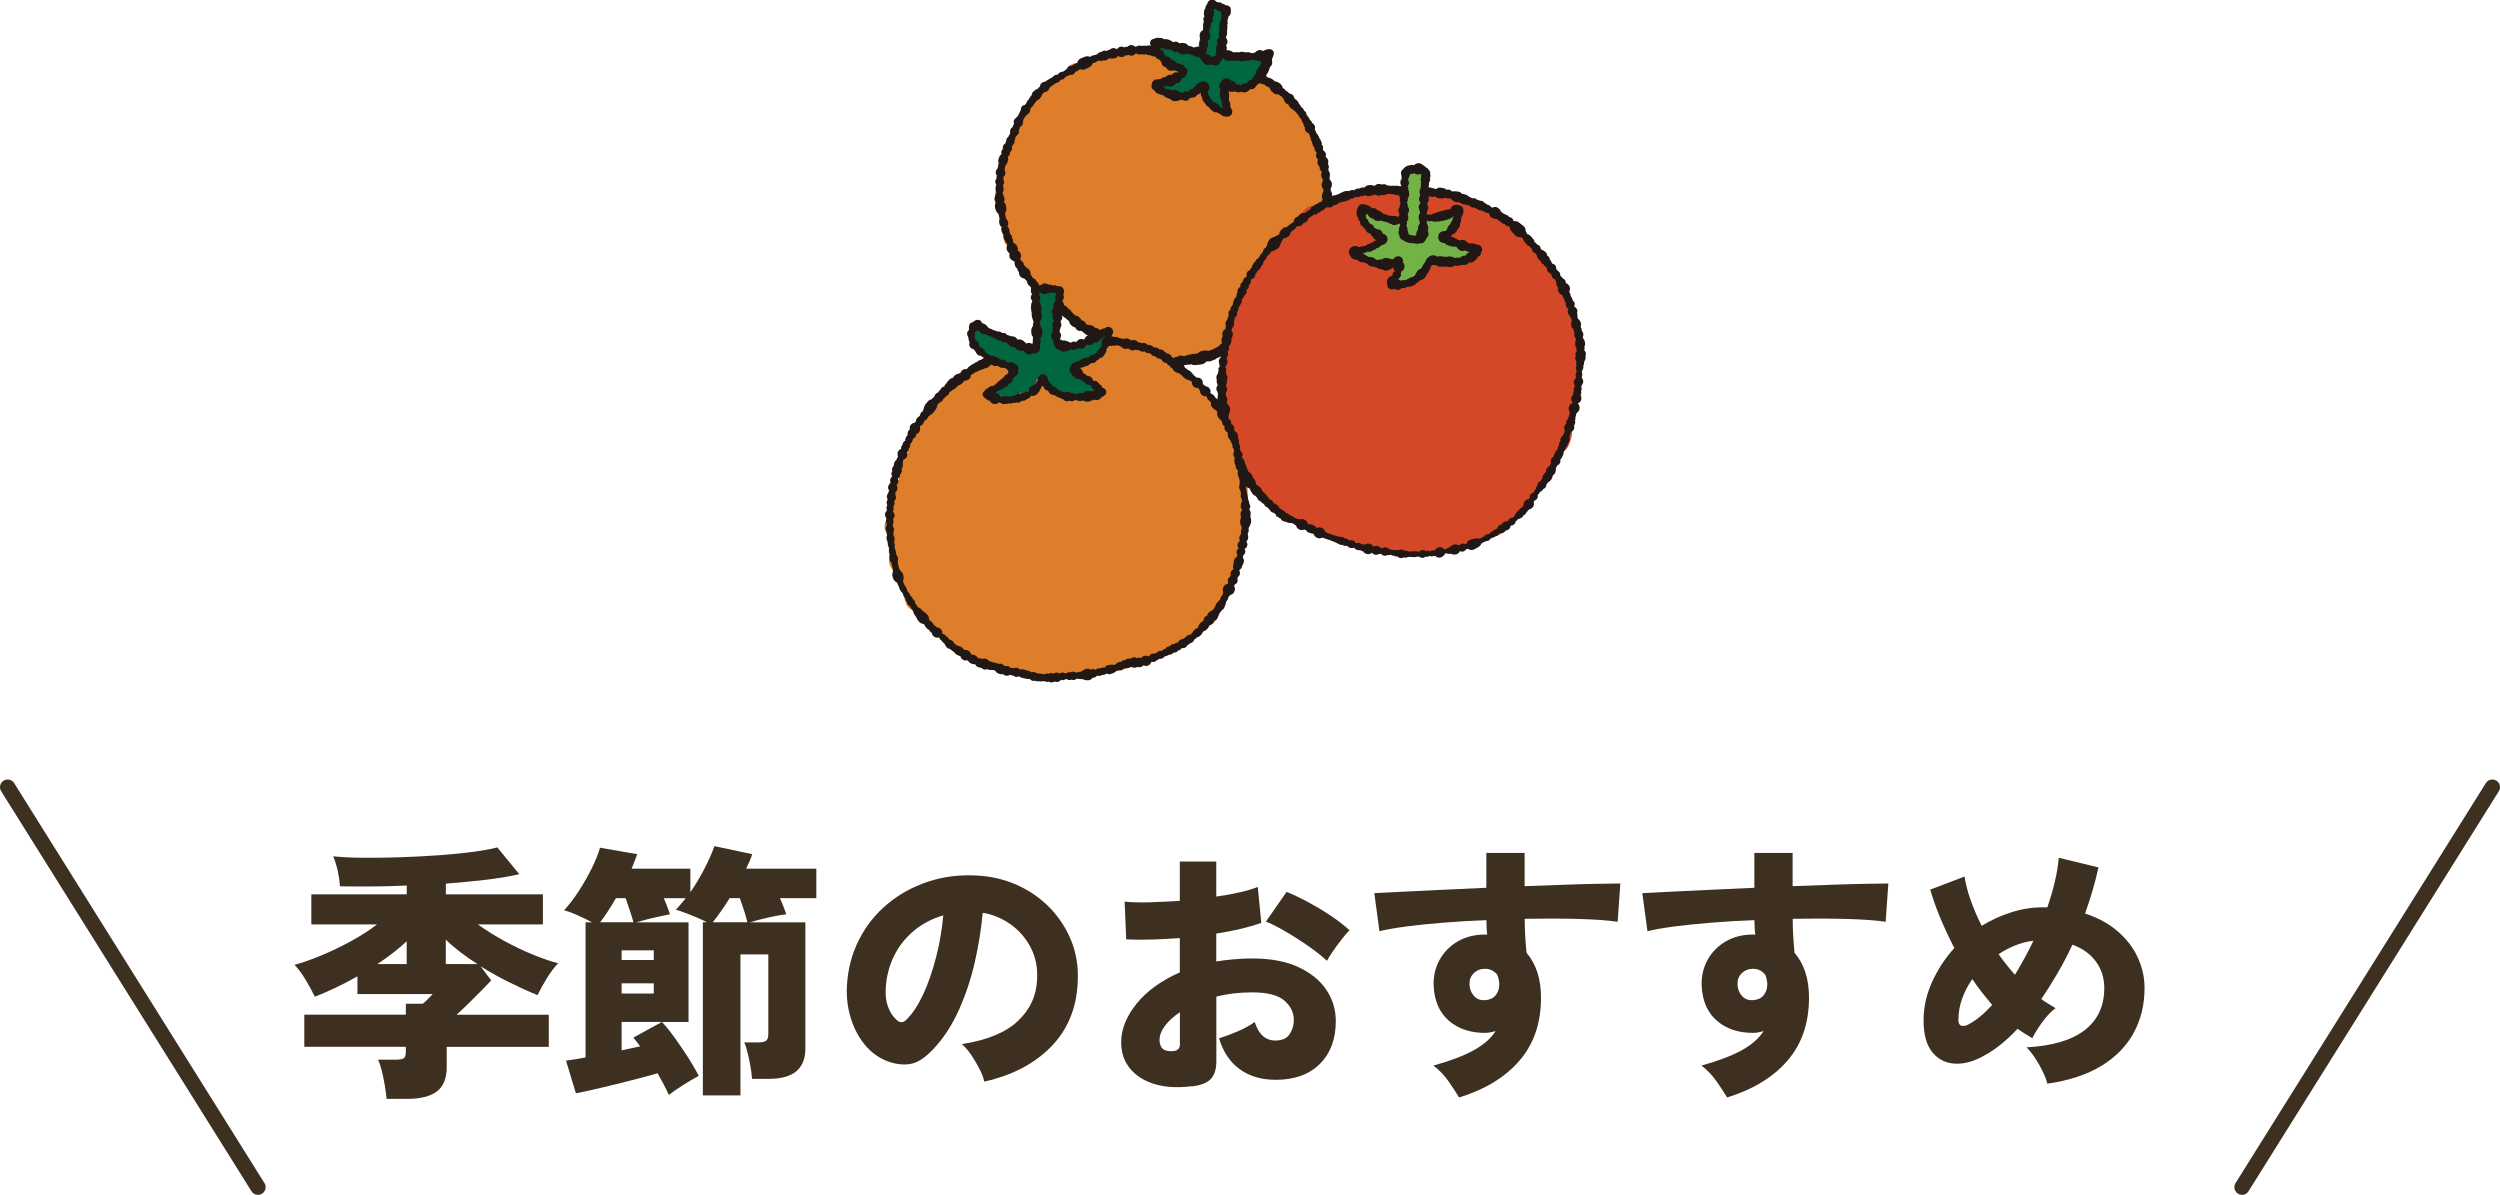 <?xml version="1.0" encoding="UTF-8"?>
<svg id="_レイヤー_2" data-name="レイヤー 2" xmlns="http://www.w3.org/2000/svg" viewBox="0 0 326.49 156.04">
  <defs>
    <style>
      .cls-1 {
        fill: #211815;
      }

      .cls-2 {
        fill: #006741;
      }

      .cls-3 {
        fill: #de7e2b;
      }

      .cls-4 {
        fill: none;
        stroke: #3d3020;
        stroke-linecap: round;
        stroke-linejoin: round;
        stroke-width: 2px;
      }

      .cls-5 {
        fill: #3b8049;
      }

      .cls-6 {
        fill: #72b247;
      }

      .cls-7 {
        fill: #d54827;
      }

      .cls-8 {
        fill: #3d3020;
      }
    </style>
  </defs>
  <g id="_レイヤー_1-2" data-name="レイヤー 1">
    <g>
      <path class="cls-8" d="M50.49,143.5c-.05-.49-.12-1.06-.23-1.7s-.23-1.27-.38-1.89c-.15-.62-.32-1.13-.51-1.52h2.27c.49,0,.84-.05,1.05-.16.21-.1.31-.4.31-.89v-.63h-13.26v-4.2h13.26v-1.43h2.21c.19-.14.4-.33.65-.58s.46-.47.65-.68h-9.83v-2.31c-.96.54-1.91,1.03-2.87,1.49-.96.45-1.85.85-2.69,1.17-.35-.72-.76-1.48-1.24-2.27-.48-.79-.95-1.42-1.42-1.89,1.03-.28,2.19-.69,3.48-1.22,1.29-.54,2.58-1.16,3.87-1.86,1.28-.7,2.43-1.43,3.43-2.21h-8.58v-3.92h12.46v-1.15c-1.61.07-3.16.11-4.64.12-1.48.01-2.84,0-4.08-.02-.09-1.35-.38-2.66-.88-3.92,1.14.12,2.48.18,4.01.19s3.14-.01,4.83-.07c1.69-.06,3.35-.14,4.97-.26,1.62-.12,3.1-.26,4.43-.44,1.33-.18,2.39-.37,3.19-.58l2.87,3.5c-1.33.3-2.82.55-4.48.74-1.66.19-3.36.35-5.11.49v1.4h12.67v3.92h-8.5c1,.72,2.13,1.43,3.38,2.12,1.25.69,2.5,1.29,3.74,1.8,1.25.51,2.37.9,3.38,1.16-.47.47-.95,1.1-1.44,1.89-.49.79-.91,1.55-1.26,2.27-1.1-.44-2.3-.99-3.6-1.63-1.31-.64-2.59-1.36-3.85-2.15l1.4,1.86c-.21.23-.57.61-1.07,1.12-.5.51-1.06,1.07-1.66,1.66-.61.6-1.2,1.16-1.79,1.7h12.04v4.2h-13.33v2.66c0,1.45-.43,2.5-1.28,3.15-.85.65-2.14.98-3.87.98h-2.7ZM49.3,125.9h3.81v-2.98c-.54.51-1.13,1.02-1.78,1.52-.65.5-1.33.99-2.03,1.45ZM58.22,125.9h4.13c-.77-.49-1.5-1-2.21-1.54s-1.34-1.08-1.92-1.65v3.19Z"/>
      <path class="cls-8" d="M91.79,143.05v-22.61h.52c-.35-.19-.78-.39-1.29-.61-.51-.22-1.02-.42-1.52-.61-.5-.19-.92-.33-1.24-.42.21-.21.42-.44.63-.7.21-.26.43-.52.67-.8h-2.87c.16.37.32.75.46,1.14.14.38.26.71.35.96-.37.07-.83.16-1.36.28-.54.12-1.08.25-1.63.38-.55.14-1.02.27-1.42.39h6.83v13.02h-3.46c.54.58,1.12,1.31,1.75,2.19.63.88,1.22,1.75,1.77,2.62.55.88.97,1.62,1.28,2.22-.65.35-1.34.75-2.06,1.21-.72.46-1.34.88-1.85,1.28-.37-.82-.86-1.76-1.47-2.83-.79.23-1.68.48-2.66.73-.98.26-1.97.51-2.97.75-1,.25-1.94.47-2.82.67-.88.2-1.62.36-2.22.47l-1.29-4.27c.35-.05.75-.1,1.19-.17.44-.07.9-.15,1.36-.25v-17.64h.84c-.54-.3-1.17-.61-1.89-.93-.72-.32-1.31-.53-1.75-.65.65-.7,1.29-1.53,1.91-2.49.62-.96,1.18-1.94,1.68-2.94.5-1,.87-1.91,1.1-2.73l4.86.84c-.21.58-.45,1.21-.73,1.89h7.67v3.08c.68-.98,1.29-2.01,1.85-3.1s.99-2.06,1.29-2.92l4.94,1.05c-.09.3-.21.61-.35.93-.14.32-.29.64-.45.96h9.17v3.85h-4.76c.19.4.35.78.49,1.16.14.37.26.69.35.94-.72.09-1.55.25-2.47.46-.92.21-1.69.41-2.29.6h7.25v16.48c0,2.64-1.58,3.96-4.73,3.96h-2.24c-.02-.44-.09-.96-.19-1.56-.1-.59-.23-1.19-.37-1.78-.14-.6-.29-1.07-.46-1.42h1.89c.44,0,.76-.07.96-.21.2-.14.3-.43.3-.88v-10.4h-3.64v18.41h-4.86ZM78.38,120.44h4.34c-.09-.37-.24-.86-.44-1.45-.2-.59-.39-1.16-.58-1.7h-1.26c-.72,1.26-1.41,2.31-2.06,3.15ZM81.18,125.37h4.2v-1.26h-4.2v1.26ZM81.18,129.75h4.2v-1.33h-4.2v1.33ZM86.43,133.46h-5.25v3.71c.91-.19,1.71-.36,2.42-.52-.16-.21-.31-.41-.46-.61-.14-.2-.28-.38-.42-.54l3.71-2.03ZM93.08,120.44h4.52c-.09-.42-.23-.92-.42-1.5-.19-.58-.37-1.13-.56-1.65h-1.33c-.37.61-.75,1.18-1.14,1.73-.38.55-.74,1.02-1.07,1.42Z"/>
      <path class="cls-8" d="M128.54,141.26c-.09-.47-.3-1.01-.61-1.63s-.68-1.23-1.08-1.84c-.41-.61-.82-1.08-1.24-1.43,3.29-.51,5.73-1.52,7.31-3.01,1.59-1.49,2.43-3.29,2.52-5.39.09-1.59-.19-3-.84-4.23-.65-1.24-1.53-2.25-2.64-3.03-1.11-.78-2.32-1.28-3.62-1.49-.19,2.08-.53,4.22-1.03,6.42-.5,2.21-1.2,4.29-2.08,6.26-.89,1.97-1.98,3.66-3.29,5.06-1.1,1.19-2.13,1.86-3.11,2.01-.98.15-2.02,0-3.12-.44-1.07-.44-2.01-1.15-2.8-2.12-.79-.97-1.39-2.11-1.8-3.43-.41-1.32-.58-2.71-.51-4.18.12-2.19.64-4.2,1.56-6.02.92-1.82,2.15-3.38,3.69-4.67s3.31-2.27,5.3-2.94c2-.67,4.12-.94,6.39-.82,1.89.09,3.65.51,5.29,1.24,1.63.73,3.06,1.73,4.29,2.99,1.22,1.26,2.16,2.72,2.82,4.38.65,1.66.92,3.45.8,5.39-.16,3.38-1.33,6.18-3.5,8.38-2.17,2.21-5.06,3.72-8.68,4.53ZM118.35,133.18c.79-.75,1.52-1.84,2.19-3.27.67-1.43,1.23-3.06,1.7-4.86s.78-3.65.95-5.51c-1.45.42-2.72,1.09-3.83,2.01-1.11.92-1.98,2.02-2.61,3.31-.63,1.28-.99,2.69-1.08,4.23-.05.91.05,1.7.3,2.38.25.68.6,1.24,1.07,1.68.44.44.89.46,1.33.03Z"/>
      <path class="cls-8" d="M155.59,141.86c-1.87.23-3.49.13-4.86-.3-1.38-.43-2.44-1.12-3.19-2.06-.75-.95-1.12-2.07-1.12-3.38,0-1.7.67-3.38,2.01-5.04,1.34-1.66,3.23-3.02,5.65-4.09v-4.48c-1.26.09-2.48.16-3.67.19-1.19.04-2.3.03-3.33-.02l-.21-4.93c.84.09,1.9.12,3.17.09,1.27-.04,2.62-.1,4.04-.19v-5.14h4.76v4.58c2.33-.33,4.14-.75,5.42-1.26l.46,4.69c-1.61.58-3.57,1.05-5.88,1.4v3.64c.75-.12,1.5-.21,2.28-.28.77-.07,1.57-.11,2.42-.11,2.38,0,4.38.37,6,1.12,1.62.75,2.85,1.74,3.67,2.97.83,1.24,1.24,2.6,1.24,4.1,0,2.33-.69,4.19-2.08,5.58-1.39,1.39-3.32,2.08-5.79,2.08-1.84,0-3.4-.46-4.67-1.38s-2.18-2.27-2.71-4.04c.7-.21,1.5-.51,2.4-.89.9-.38,1.65-.8,2.26-1.24.51,1.61,1.41,2.42,2.7,2.42.86,0,1.48-.27,1.85-.82.37-.55.56-1.17.56-1.87,0-.96-.41-1.8-1.23-2.52-.82-.72-2.22-1.08-4.2-1.08-.84,0-1.65.05-2.43.14-.78.09-1.54.23-2.26.42v8.44c0,1.03-.24,1.8-.72,2.31-.48.51-1.32.84-2.54.98ZM152.62,137.27c.98.09,1.47-.19,1.47-.84v-4.24c-.84.56-1.49,1.16-1.96,1.79-.47.63-.7,1.25-.7,1.85,0,.37.09.69.26.96s.48.43.93.47ZM173.3,125.48c-.44-.42-1-.88-1.66-1.37s-1.38-.98-2.14-1.47c-.76-.49-1.5-.94-2.24-1.35-.74-.41-1.38-.72-1.94-.93l2.7-3.88c.89.35,1.84.8,2.85,1.35,1.01.55,2,1.14,2.94,1.77.94.63,1.75,1.26,2.43,1.89-.33.33-.7.75-1.1,1.28-.41.53-.78,1.04-1.12,1.54-.34.5-.58.89-.72,1.17Z"/>
      <path class="cls-8" d="M190.56,143.33c-.35-.58-.81-1.28-1.38-2.1-.57-.82-1.23-1.5-1.98-2.07,2.26-.63,4.04-1.31,5.32-2.03,1.28-.72,2.22-1.55,2.8-2.48-.23.07-.46.13-.68.17s-.46.07-.72.07c-1.91,0-3.48-.53-4.71-1.59-1.22-1.06-1.88-2.57-1.98-4.53-.05-1.26.21-2.4.77-3.41.56-1.01,1.35-1.82,2.38-2.42,1.03-.59,2.19-.89,3.5-.89h.17c.07,0,.13.01.17.04-.07-.61-.1-1.25-.1-1.92-1.89.07-3.72.17-5.5.32-1.77.14-3.39.3-4.85.49-1.46.19-2.67.4-3.62.63l-.67-4.97c.75-.05,1.87-.1,3.36-.17s3.22-.15,5.18-.25c1.96-.09,3.99-.19,6.09-.28v-4.55h5v4.34c1.87-.07,3.63-.13,5.29-.19,1.66-.06,3.12-.1,4.38-.12s2.21-.04,2.83-.04l-.35,5c-1.28-.19-3-.31-5.16-.37s-4.49-.06-6.98-.02c0,.77.02,1.53.07,2.29.05.76.1,1.48.17,2.15,1.26,1.47,1.89,3.42,1.89,5.85,0,3.31-.93,6.05-2.8,8.22-1.87,2.17-4.5,3.78-7.91,4.83ZM193.95,130.62c.61-.05,1.07-.26,1.38-.65.32-.38.47-.86.47-1.42,0-.35-.08-.76-.25-1.23-.42-.54-.96-.8-1.61-.8-.58,0-1.07.19-1.47.58s-.58.87-.56,1.45c.02.61.22,1.11.59,1.52s.85.59,1.44.54Z"/>
      <path class="cls-8" d="M225.56,143.33c-.35-.58-.81-1.28-1.38-2.1-.57-.82-1.23-1.5-1.98-2.07,2.26-.63,4.04-1.31,5.32-2.03,1.28-.72,2.22-1.55,2.8-2.48-.23.07-.46.13-.68.17-.22.05-.46.07-.72.07-1.91,0-3.48-.53-4.71-1.59-1.22-1.06-1.88-2.57-1.98-4.53-.05-1.26.21-2.4.77-3.41.56-1.01,1.35-1.82,2.38-2.42,1.03-.59,2.19-.89,3.5-.89h.17c.07,0,.13.01.18.04-.07-.61-.11-1.25-.11-1.92-1.89.07-3.72.17-5.5.32-1.77.14-3.39.3-4.85.49-1.46.19-2.67.4-3.62.63l-.67-4.97c.75-.05,1.87-.1,3.36-.17s3.22-.15,5.18-.25c1.96-.09,3.99-.19,6.09-.28v-4.55h5v4.34c1.87-.07,3.63-.13,5.29-.19,1.66-.06,3.12-.1,4.38-.12s2.21-.04,2.83-.04l-.35,5c-1.28-.19-3-.31-5.16-.37s-4.49-.06-6.98-.02c0,.77.02,1.53.07,2.29.05.76.1,1.48.17,2.15,1.26,1.47,1.89,3.42,1.89,5.85,0,3.31-.93,6.05-2.8,8.22-1.87,2.17-4.5,3.78-7.91,4.83ZM228.95,130.62c.61-.05,1.07-.26,1.38-.65.31-.38.47-.86.47-1.42,0-.35-.08-.76-.25-1.23-.42-.54-.96-.8-1.61-.8-.58,0-1.07.19-1.47.58-.4.38-.58.87-.56,1.45.02.61.22,1.11.59,1.52s.85.59,1.44.54Z"/>
      <path class="cls-8" d="M267.38,141.54c-.12-.47-.31-.99-.59-1.58s-.61-1.16-.98-1.73c-.37-.57-.76-1.05-1.15-1.45,3.38-.19,5.92-.94,7.61-2.26,1.69-1.32,2.54-3.14,2.54-5.48,0-1.31-.36-2.46-1.08-3.45-.72-.99-1.75-1.73-3.08-2.22-.58,1.26-1.22,2.49-1.91,3.67-.69,1.19-1.41,2.33-2.15,3.43.3.23.61.44.93.63.31.19.62.37.93.56-.58.42-1.15,1.02-1.71,1.79-.56.77-1,1.48-1.33,2.13-.33-.19-.65-.38-.96-.58-.32-.2-.64-.41-.96-.65-.65.7-1.33,1.34-2.03,1.92-.7.58-1.41,1.07-2.13,1.47-1.42.84-2.75,1.23-3.99,1.17-1.24-.06-2.23-.56-2.99-1.5-.76-.95-1.14-2.32-1.14-4.11s.37-3.41,1.1-5.04c.74-1.63,1.71-3.12,2.92-4.45-.7-1.35-1.32-2.68-1.86-3.99-.54-1.31-.97-2.52-1.29-3.64l4.48-1.71c.14.93.4,1.95.79,3.06s.87,2.23,1.45,3.38c1.21-.75,2.5-1.33,3.87-1.77s2.76-.65,4.18-.65h.52c.4-1.12.72-2.23.98-3.32.26-1.1.43-2.15.52-3.15l5.18,1.26c-.42,1.94-1,3.94-1.75,6.02,1.66.54,3.06,1.3,4.22,2.29,1.16.99,2.04,2.12,2.64,3.4s.91,2.62.91,4.04c0,2.17-.47,4.12-1.42,5.86-.95,1.74-2.36,3.18-4.24,4.32-1.88,1.14-4.22,1.91-7.02,2.31ZM257.09,133.77c.96-.49,1.98-1.33,3.08-2.52-.44-.54-.89-1.08-1.33-1.64-.44-.56-.86-1.14-1.26-1.75-.56.79-1,1.64-1.33,2.55-.33.91-.49,1.84-.49,2.8,0,.4.12.64.37.74.24.09.57.04.96-.17ZM263.15,127.3c.86-1.42,1.67-2.9,2.41-4.44-.79.09-1.57.29-2.34.59-.77.3-1.5.69-2.21,1.16.33.47.67.93,1.03,1.38.36.46.73.89,1.1,1.31Z"/>
    </g>
    <line class="cls-4" x1="1" y1="102.8" x2="33.69" y2="155.04"/>
    <line class="cls-4" x1="325.49" y1="102.8" x2="292.8" y2="155.04"/>
    <g>
      <g>
        <path class="cls-3" d="M160.56,76.94s0,.02,0,.02c0,0,0-.01,0-.02,0,0,0,0,0,0Z"/>
        <polygon class="cls-3" points="160.55 76.97 160.55 76.97 160.54 76.97 160.55 76.97"/>
        <path class="cls-3" d="M173.32,24.58s0-.01,0-.02c.04-.31-.06-.58-.19-.84.01-.08.02-.17.01-.25.16-.27.23-.59.18-.92-.04-.3-.17-.57-.37-.78.07-.39.01-.78-.19-1.14-.11-.19-.27-.37-.45-.51,0,0,0-.01,0-.02-.02-.16-.07-.31-.16-.44.06-.22.06-.45,0-.68-.06-.2-.16-.38-.29-.53.03-.39-.21-.74-.37-1.08.12-.63-.22-1.27-.76-1.59-.13-.28-.33-.52-.49-.78-.09-.29-.26-.55-.4-.82-.04-.23-.14-.46-.28-.64-.42-.46-.95-.98-1.62-1-.33-.47-.92-.6-1.43-.78-.2-.27-.5-.45-.82-.5-.02-.05-.04-.1-.06-.15-.16-.46-.66-.79-1.14-.83-.22-.72-.96-1.3-1.72-1.26-.51.04-1.05,0-1.54.13-.17-.03-.36-.04-.53-.05-.27-.39-.71-.64-1.21-.64-.25,0-.49.06-.7.18-.29-.26-.72-.33-1.11-.33-.26-.3-.5-.62-.8-.88-.3-.24-.74-.37-1.07-.52-.93-.36-1.91-.5-2.88-.37-.17-.11-.36-.18-.58-.2-.44-.05-.97-.18-1.42-.05-.14.03-.28.12-.43.11-.52.03-1.09-.04-1.58.15-.32-.03-.63.09-.92.24-.22-.15-.48-.24-.76-.24-.3,0-.59.1-.82.28-.24-.09-.5-.1-.74-.03,0,0,0,0-.01,0-.88-.52-1.53,0-2.24.5-.16-.05-.34-.06-.52-.03-.28.04-.56.18-.77.39-.5,0-1.03.16-1.36.57-.3-.02-.6.04-.86.2-.37.22-.68.62-.74,1.06-.13.09-.23.21-.33.34-.34.09-.62.33-.78.65-.2.1-.36.25-.47.45-.03.05-.06.11-.09.16-.3.07-.57.24-.76.48-.03.04-.06.09-.09.14-.47,0-.88.35-1.22.62-.32.24-.5.62-.52,1.01-.14.07-.26.17-.36.3-.1.12-.17.27-.2.42-.33.16-.59.41-.78.72-.45.45-.96,1-.8,1.69-.2.17-.34.42-.39.69-.13.2-.2.44-.19.68-.46.33-.61.92-.49,1.45.02.26-.18.46-.22.71-.39.29-.55.79-.5,1.25,0,.03,0,.06,0,.09-.17.3-.2.66-.1.99-.07.14-.13.28-.15.44,0,.02,0,.04,0,.06-.04.05-.08.1-.12.15-.26.3-.34.72-.28,1.11-.4.57-.37,1.34-.44,2.01.03.49.15,1.01.36,1.45.05.28.12.54.29.77-.21.54.08,1.11.39,1.54.1.93-.07,2.05,1.01,2.47-.06.29-.03.59.08.86.14.33.41.6.74.74.07.11.14.23.21.34.11.18.27.33.45.44,0,.21.07.42.18.6.08.14.19.26.32.37,0,.38.15.76.43,1.04.11.11.23.19.36.26.03.39.23.8.54,1.04.19.33.43.58.73.8.37.51.71,1.06,1.35,1.2.11.3.3.57.55.76.36.28.85.4,1.3.33.16.19.37.33.61.4,0,0,0,0,0,0,.41.64.83,1.33,1.7,1.32.17.29.44.52.73.64.39.17.87.42,1.34.39.22.23.52.37.84.39-.06,0-.11,0-.17,0-.21.03-.4.1-.57.21-.12-.04-.25-.06-.37-.06-.23,0-.46.06-.65.18-.01,0-.02,0-.03,0-.47-.27-1.14-.22-1.54.16-.41-.1-.85-.19-1.25.02-.71-.23-1.62-.15-2.25.27-.82-.44-1.71.09-2.4.55-.13,0-.26.03-.38.08-.41-.27-.92-.37-1.41-.24-.35.1-.64.3-.85.56-.17-.02-.33.02-.49.05-.19.04-.37.08-.57.04-.65-.03-1.27.42-1.51,1.01-.23.1-.47.22-.69.35-.2.03-.4.05-.57.18-.22.15-.5.17-.71.35-.46.01-.92.27-1.17.67-.21.14-.4.33-.53.56-.3.09-.56.3-.72.56-.38,0-.75.14-1.03.42-.13.13-.24.29-.31.47-.47.11-.88.47-1.09.91-.26.06-.5.18-.69.37-.68.54-1.16,1.24-1.48,2.04-.33.08-.62.28-.8.59-.13.23-.19.51-.17.78-.32.28-.42.72-.58,1.1-.77.36-.8,1.25-.84,1.99-.05.22-.12.47-.07.7-.09.1-.16.21-.21.33-.06.15-.09.3-.09.46-.24.15-.43.35-.55.63-.16.4-.41.84-.41,1.29-.04.32.25.59.08.87-.09.07-.16.14-.23.23-.25.32-.32.75-.21,1.13-.4.32-.55.87-.43,1.36.07.25.08.5.06.75-.12.19-.18.42-.17.64-.12.18-.21.38-.23.58-.32.28-.54.67-.6,1.09-.07.49.08,1.05.44,1.42-.17.35-.16.79-.01,1.14.06.14.14.26.23.37-.09.24-.1.51-.03.75.04.14.08.27.12.4-.41.71-.07,1.67.59,2.11.01.03.03.05.04.08.04.07.09.14.15.19-.25.61.04,1.35.6,1.68.05.03.1.06.15.09.03.12.08.23.14.33-.11.51.19,1.18.31,1.61.15.51.53.94,1.04,1.11.04.24.14.46.29.66.25.32.6.51.99.58.14.14.32.24.51.29.15.11.33.2.51.28.03.64.59,1.02,1,1.45.36.37.88.47,1.37.4.1.3.33.56.61.7.19.41.58.73,1.04.77.24,0,.45.12.67.17.14.58.67,1.06,1.27,1.11.39.89,1.55,1.27,2.41.83.15.18.34.32.54.4.32.13.68.14,1.01.03.17.04.35.04.53,0,.27.44.81.68,1.32.58.15.07.31.13.46.19.34.14.71.13,1.04,0,.37.22.85.24,1.23.06.23.06.48.04.7-.04.26.11.56.13.83.05.39.31.99.35,1.44.16.03-.01.06-.03.09-.04.25.16.55.23.84.23.43,0,.86-.16,1.16-.48.28.03.57-.04.81-.2.08-.03.17-.05.26-.05.36.26.83.35,1.26.24.21-.06.4-.16.56-.3.08.01.16.02.24.02.24,0,.49-.07.7-.2.49.15,1.05.04,1.41-.35.04.01.08.02.12.03.41.11.84,0,1.16-.24.28.06.57.02.83-.09.47-.17.99-.33,1.26-.78.43.07.89-.04,1.22-.3.41-.28.94-.69,1.2-1.17.56.25,1.24.17,1.73-.21.14-.11.27-.24.36-.39.29,0,.57-.07.82-.22.61-.34,1.3-.71,1.44-1.46.27-.19.63-.29.84-.57.61-.11,1.1-.52,1.5-.97.14-.3.28-.6.42-.9,0,0,0-.02.01-.03,0,0,0,0,0-.01,0,0,0-.01,0-.02,0,0,0,0,0,0,.22-.49.44-.99.65-1.49.22-.51.42-1.03.62-1.55,0,0,0-.02.01-.03,0,0,0,0,0,0,0,0,0,0,0,0,0,0,0,0,0,0,0,0,0,0,0,0,0,0,0-.02.01-.03.2-.53.36-1.07.53-1.61.17-.54.32-1.08.48-1.63,0,0,0,0,0,0,.03-.1.05-.19.08-.29.32-1.2.6-2.4.88-3.61.02-.08.03-.15.05-.23.1-.65.21-1.3.32-1.95.02-.14.05-.28.08-.43,0-.88,0-1.76-.06-2.63-.02-.47-.05-.93-.07-1.4-.01-.32-.02-.63-.03-.95-.02-.03-.03-.07-.04-.1-.08-.3-.13-.61-.2-.91-.09-.45-.2-.9-.19-1.37,0-.03,0-.06,0-.08,0,0,0,0,0,0-.03-.21-.06-.41-.09-.62,0,0,0,0,0,0-.15-.19-.37-.31-.48-.53,0-.23-.05-.45-.18-.65-.02-.32-.22-.62-.48-.81-.03-1.08-.19-1.55-1.05-2.22-.08-.47-.26-.93-.65-1.21-.34-.3-.69-.64-1.14-.76-.03-.06-.05-.12-.09-.18-.09-.15-.21-.29-.34-.39.03-.49-.17-.99-.51-1.34-.24-.24-.55-.41-.89-.48-.06-.42-.28-.83-.62-1.09-.34-.26-.75-.36-1.15-.32-.06-.03-.13-.06-.19-.08-.04-.08-.1-.16-.17-.22-.12-.47-.45-.88-.93-1-.02-.03-.04-.06-.06-.09.55.03,1.13.03,1.54-.41.15-.02.3-.04.45-.08.15-.04.29-.11.43-.19.6.12,1.16-.26,1.65-.54.17-.09.31-.22.42-.37.38.03.76-.12,1.03-.38.1-.05.2-.1.29-.17.58-.35,1.18-.75,1.28-1.48.19-.13.36-.26.48-.47.06-.09.12-.2.19-.31.51-.09.9-.51,1.09-.97.31-.1.57-.33.73-.61.62-.13,1.11-.73,1.1-1.35.05-.04.09-.09.14-.13.34-.08.65-.32.83-.62.03-.05.06-.11.08-.17.44-.12.81-.46.96-.89,1.14-.26,1.29-1.14,1.46-2.13.15-.1.28-.23.38-.4.05-.09.1-.2.12-.3.07-.05.14-.1.2-.16.21-.21.33-.48.36-.77.06-.05.12-.11.18-.17.13-.15.24-.29.32-.47.17-.12.32-.28.4-.46.34-.27.47-.71.43-1.14.03-.04.07-.08.1-.12.62-.08,1.16-.51,1.33-1.13.07-.24.07-.49.02-.74.62-.41,1.14-1.09.96-1.88.18-.15.33-.35.42-.56.17-.41.15-.87-.05-1.26.14-.18.22-.42.41-.57.45-.46.54-1.17.23-1.72ZM144.51,44.27c.09,0,.18-.01.27-.04,0,0,0,0,0,0,.04.02.08.05.13.07.02.03.05.06.07.1-.15-.07-.31-.11-.47-.12Z"/>
      </g>
      <g>
        <path class="cls-7" d="M206.26,46.49c.57-.72.24-1.63-.12-2.36.08-.49.1-1.06-.14-1.52.11-.25.19-.5.24-.73-.1-.06-.18-.16-.22-.27,0,0,0,0,0,0-.18-.62-.43-1.22-.65-1.82-.11-.29-.22-.57-.32-.86-.12-.36-.24-.72-.35-1.09-.01-.04-.02-.08-.02-.12-.12-.14-.23-.27-.35-.41-.21-.23-.54-.34-.71-.61.02-.27-.04-.54-.18-.77-.12-.21-.32-.67-.55-.88-.3-.27-.61-.52-.88-.82-.08-.65-.38-1.32-1.08-1.48-.2-.35-.42-.67-.58-1.04-.28-.65-1.02-1.03-1.71-.84-.02,0-.05-.01-.07-.02-.11-.54-.47-1.01-.99-1.23-.18-.08-.38-.12-.57-.13-.07-.28-.21-.54-.42-.75-.35-.35-.83-.5-1.29-.45,0,0,0,0,0,0-.13-.08-.28-.14-.43-.19-.15-.48-.61-.84-1.11-.9-.47-.32-.93-.71-1.53-.59-.18-.14-.39-.24-.61-.27-.17-.02-.34-.01-.5.03-.12-.03-.23-.06-.36-.06-.05,0-.1,0-.15,0-.8-.65-1.5-1.38-2.59-.89-.21-.17-.47-.29-.75-.33-.36-.05-.72.03-1.01.22-.13-.05-.27-.07-.42-.07-.17,0-.32.03-.47.09-.16-.03-.32-.03-.48-.01-.21-.15-.45-.26-.7-.29-.04,0-.09,0-.13-.01-.41-.39-1.11-.57-1.65-.72-.42-.13-.91-.05-1.3.19-.52-.23-1.13-.09-1.6.2,0,0,0,0-.01,0-.22-.01-.45.05-.65.16-.09-.02-.18-.03-.26-.03-.2,0-.39.05-.56.14-.38-.11-.81-.03-1.13.21-.46-.13-.94.08-1.36.26-.55-.07-1.12.25-1.35.75-.05,0-.09.03-.14.03-.74-.43-1.79-.11-2.15.66-.85-.16-1.73.39-1.97,1.23-.27.06-.52.19-.72.4-.27.27-.42.63-.43,1-.19.15-.44.17-.62.35-.54.11-.99.59-1.04,1.14-.17.17-.3.41-.32.64-.11.07-.21.15-.29.25-1.02.22-1.15,1.11-1.36,1.98-.14.11-.25.25-.33.41-.22.09-.4.25-.54.44-.4.15-.73.45-.89.85-.09.22-.13.46-.12.69-.49.27-.79.8-.79,1.35.02.41-.07.69-.11,1.07-.15.19-.23.43-.23.68-.53.32-.79,1.05-.55,1.63-.02.04-.04.07-.06.11-.65.27-1.03,1.02-.93,1.7.05.34.09.67.14,1.01-.05.11-.08.22-.09.33-.18.16-.32.35-.41.56-.18.44-.15.97.1,1.37-.27.22-.48.52-.57.85-.13.48-.03.97.25,1.36-.06.23-.04.49.04.71-.01.05-.02.1-.03.15-.03.2,0,.38.06.55-.54.55-.53,1.5.01,2.06.03.23-.1.44-.09.67,0,.41.23.76.43,1.1-.34.51-.12,1.14-.09,1.71.04.39.27.72.58.94,0,.14.05.28.08.42.04.17.13.32.25.45,0,.34.04.67.1,1.01-.25.57-.16,1.3.36,1.73.05.69.1,1.42.51,2.02.39.53.77,1,1.38,1.31.11.48.43.95.9,1.14.15.44.57.75.99.9.2.01.37.1.56.15.06.12.13.25.24.35.06.06.12.11.19.16.08.99,1.02,1.48,1.74,2,.27.2.56.37.86.51.46.19,1,.15,1.49.1.21.13.38.32.63.37.28.09.57.21.88.14.05.08.12.15.19.22.01.37.14.73.37,1.01.06,0,.12.01.18.02.08.02.15.04.23.05.16.04.32.09.48.13.39.11.78.24,1.18.36,0,0,0,0-.01,0,.18.06.35.12.52.17,0,0,0,0,.01,0,0,0,0,0,0,0,0,0,0,0,0,0,0,0,.01,0,.02,0,0,0,0,0,0,0,0,0,0,0,.01,0,.02,0,.03.01.05.01,0,0,0,0,0,0,.02,0,.03.01.05.02,0,0,0,0,0,0,.18-.09.33-.23.46-.39.02,0,.04,0,.05,0,.36.35.86.46,1.33.35.21.12.45.17.68.15.22.26.53.45.88.49.07,0,.14.01.21.01.12.15.26.28.42.39.22.06.44.11.66.17.13.03.26.07.39.1.21-.01.42-.06.62-.14.2.07.39.11.59.11.3.29.71.44,1.13.44.35,0,.69-.11.97-.33.08,0,.15,0,.23-.02.42.32,1.05.32,1.52.1.18.07.37.09.55.06.05.03.1.06.15.09.17-.01.34-.03.51-.05.82-.08,1.65-.17,2.47-.28.24-.03.48-.07.73-.1.21-.03.41-.05.62-.08,0,0,.01,0,.02,0,0,0,.01,0,.02,0h0s.02,0,.03,0c.37-.26.7-.6,1.01-.9.42.16.95.09,1.29-.2.06-.05.13-.11.19-.16.46-.06.87-.39,1.04-.81.48.25,1.08.25,1.57-.03.85-.44,1.56-.84,1.67-1.9.39-.3.77-.63,1.1-.99.76-.17,1.1-.77,1.37-1.43.29-.17.54-.38.69-.71.03-.1.08-.18.13-.27.18-.31.25-.72.42-1.1.22-.18.38-.43.57-.64.23-.16.41-.41.49-.67.31-.35.75-.63.81-1.15.33-.19.53-.56.57-.94.11-.11.21-.24.27-.39.05-.11.07-.22.09-.34.11-.11.2-.25.25-.4.73-.33.87-1.19,1.09-1.88.16-.5,0-1.08-.35-1.46.02-.23,0-.46-.07-.67.02-.02.04-.05.06-.07.17-.22.27-.48.3-.76.66-.53,1.04-1.44.63-2.24.08-.12.14-.25.18-.39.08-.28.05-.55-.05-.82.1-.35.28-.7.24-1.07.26-.31.3-.73.25-1.12.48-.55.45-1.47-.07-1.99ZM175.18,70.88s0,0,0,0c0,0,0,0,0,0h0Z"/>
        <path class="cls-7" d="M175.2,70.89s0,0,0,0c0,0-.01,0-.02,0,0,0,.01,0,.02,0Z"/>
      </g>
      <path class="cls-2" d="M139.69,51.71c-.46-.05-.96-.04-1.3-.41-.56-.09-1.03-.49-1.31-.99-.55.04-1.07-.25-1.35-.71-.03-.07-.1-.09-.15-.13-.05.04-.11.07-.17.1-.05.36-.23.71-.53.94-.33.28-.63.61-1.06.73-.21.08-.43,0-.61.1-.39.54-.75,1.04-1.47.99-.06-.02-.12-.03-.19-.02-.18,0-.36,0-.54,0-.05-.01-.11-.02-.17-.03-.07-.01-.13-.02-.2-.03-.06,0-.12-.01-.17-.01-.08,0-.16.03-.23.06-.05.02-.1.05-.14.09-.16-.02-.32-.03-.47-.02-.05,0-.1.01-.15.03-.15-.15-.26-.35-.32-.58-.04-.14-.05-.29-.05-.43.02-.02.04-.03.05-.05.14-.11.27-.22.41-.33.34-.27.69-.53,1.04-.79.18-.13.35-.26.53-.39.09-.07.19-.14.28-.2.14-.1.29-.2.41-.32.09-.09.15-.2.15-.33,0-.1-.03-.2-.08-.28-.05-.07-.11-.11-.17-.15,0-.03,0-.06,0-.09,0-.07-.03-.13-.07-.19.14-.13.3-.25.48-.33-.03-.02-.07-.05-.1-.07-.52.05-1.06-.12-1.4-.54-.45.09-.97.01-1.42-.13-.32-.14-.57-.41-.75-.7-.39-.19-.63-.56-.93-.85-.19-.07-.37-.18-.52-.33-.53-.51-.5-1.37-.31-2.03.33-.64.91-.99,1.5-1.07,0,0,0,0,.01,0,0,.04.01.07.02.1.02.05.05.1.09.15.02.02.04.04.06.06.1.1.2.2.31.29.02.02.04.03.06.05.02.08.06.16.1.23.07.1.16.19.26.27.1.08.2.15.32.21.46.24.97.35,1.49.42.08.01.17.02.25.03.25.18.44.44.55.74.63-.06,1.1.37,1.56.72.38.16.86.22,1.12.59.07,0,.15,0,.22.02.03-.49.29-.93.67-1.22-.03-.03-.06-.07-.08-.1-.3-.36-.35-.88-.19-1.31-.08-.29-.02-.59-.11-.88-.03-.17-.02-.37.03-.54-.04-.25-.04-.51-.06-.76-.39-.83-.44-1.81.42-2.36-.26-.81.23-1.54.91-1.78.01.02.02.03.04.05.04.03.09.06.13.07.11.03.22.06.34.08.1.02.2.03.3.05.16.02.31.04.47.06.08,0,.16.02.23.03.62.47,1.04,1.12.73,1.93.06.15.09.3.09.48,0,.26-.09.49-.2.7.13.18.22.4.25.62.05.39-.06.76-.29,1.06.07.26.06.55-.04.8.17.33.22.71.12,1.08-.06.22-.17.42-.32.59.28.06.49.25.74.36.13-.11.28-.2.44-.27.02.13.13.24.26.26.08.01.16,0,.24,0,.1,0,.21-.02.31-.04.21-.05.42-.1.63-.17.24-.08.48-.17.72-.27.26-.1.52-.21.78-.32.02,0,.04-.02.06-.03.06-.02.11-.05.17-.07-.01,0-.03.01-.04.02.14-.06.27-.13.41-.2.1-.05.21-.1.31-.16.21-.11.41-.23.62-.34,0,0,.02,0,.03,0,.14.02.29-.06.41-.11.05-.02.11-.05.16-.08.17-.08.33-.17.49-.27,0,0,0,0,0,0,.06.06.11.12.17.18,0,.01-.01.03-.02.04-.03.07-.05.14-.08.21-.14.39-.24.8-.28,1.21-.05.05-.09.1-.13.16-.08.14-.12.28-.16.43,0,.03-.02.06-.02.09-.05.09-.09.18-.14.27-.06.1-.12.21-.19.31-.1.14-.2.29-.3.42-.02.02-.04.04-.06.06-.1.09-.21.17-.34.22-.16.07-.32.1-.49.09-.71.76-1.19.74-2.16.76,0,0,0,0,0,0-.04,0-.08,0-.13,0-.04.02-.07.04-.11.05-.11.05-.23.08-.35.1,0,.02-.01.03-.02.05-.06.14-.14.27-.24.39.4.15.71.47,1,.77.25.13.5.25.71.43.22.03.44.13.62.26.41.03.8.26,1.15.47.76.57.47,1.83-.46,2.01-.03.03-.06.06-.08.08h0l-.28.03s0,0,.01,0c-.01,0-.03,0-.04,0,0,0,0,0,.01,0-.07,0-.14.01-.21.02h0s-.02,0-.03,0c.01,0,.02,0,.04,0-.07,0-.13.02-.19.02-.06,0-.13.01-.19.03.01,0,.02,0,.03,0-.17.03-.33.06-.49.1,0,0,0,0,0,0,0,0,0,0,0,0,0,0,0,0,0,0,0,0,0,0-.01,0,0,0,0,0,0,0,0,0,0,0,0,0h0s0,0,0,0c-.01,0-.02,0-.03,0-.01,0-.02,0-.04,0,0,0,0,0,0,0-.05,0-.1.04-.14.08-.52-.13-1.02-.41-1.41-.7Z"/>
      <path class="cls-2" d="M141.33,52.31s0,0,0,0c0,0,0,0,0,0Z"/>
      <path class="cls-2" d="M141.31,52.32s0,0,0,0h0s-.02,0-.02,0c0,0,0,0,.01,0Z"/>
      <path class="cls-2" d="M143.93,45.95s.01-.02.02-.03c0,.02-.02.03-.03.05,0,0,0,0,0-.01Z"/>
      <path class="cls-2" d="M128.6,42.56s0,0,0,0c0,0,0,0,0,0,0,0,0,0-.01,0Z"/>
      <path class="cls-5" d="M177.5,32.37s0,0,0,0c0,0,0,0,0,0,0,0,0,0,0,0Z"/>
      <path class="cls-6" d="M193.23,32.59s-.09-.03-.13-.04c-.26-.09-.53-.18-.79-.28-.28-.1-.55-.21-.82-.32-.14-.06-.27-.12-.41-.18-.07-.03-.14-.06-.21-.09-.07-.03-.14-.07-.21-.1-.02,0-.03-.02-.05-.03-.04.08-.1.16-.18.22-.12.08-.27.12-.41.09-.14-.02-.27-.1-.36-.22-.09-.12-.11-.26-.09-.41,0,0,0,0,0,0-.19,0-.37.05-.56.1-.13-.09-.27-.17-.42-.23-.04-.07-.08-.14-.11-.22-.03-.06-.07-.11-.11-.16,0-.03,0-.06-.01-.09.15,0,.3,0,.46.01.35.01.71-.16,1.03-.34.05-.1.09-.21.14-.31.12-.28.22-.56.32-.84.1-.32.19-.64.27-.96.03-.11.09-.2.17-.26-.06-.07-.13-.14-.21-.2-.93-.71-2.02.14-2.93.49-.03-.02-.06-.04-.09-.06-.04.04-.09.07-.15.09-.07.02-.15.03-.23.03,0,0-.02,0-.03,0-.02,0-.04.01-.06.02-.08.02-.16.03-.24.03,0,0-.01,0-.02,0-.05,0-.1-.01-.14-.03-.02,0-.04,0-.06-.01-.16-.04-.26-.19-.23-.35,0,0,0,0,0-.01-.13.02-.26.06-.38.11-.03-.06-.04-.12-.08-.17.11-.24.13-.53.08-.79.11-.4.16-.8.1-1.21.08-.77.28-1.55.06-2.31-.19-2.06-2.75-2.5-3.14-.26-.04.05-.08.1-.12.15.02.05.03.11.04.17.01.1.02.21.03.31.05.06.07.13.07.21,0,.01,0,.02,0,.04,0,0,0,0,0,0,0,.01,0,.02,0,.03,0,0,0,0,0,.01h0c0,.13-.02.27-.04.41,0,.05,0,.11,0,.17,0,.38,0,.75,0,1.13,0,0,0,0,0,.01,0,.02,0,.04,0,.06,0-.01,0-.03,0-.04,0,.27-.01.54-.02.82,0,.05,0,.09,0,.14.14.22.31.42.47.6,0,.03,0,.06.02.08-.23.24-.37.54-.43.88-.03.17-.07.36-.11.55-.06,0-.13,0-.19,0-.04-.02-.08-.03-.12-.04-.23-.28-.56-.4-.89-.46-.12-.1-.27-.17-.42-.22-.17-.18-.38-.33-.61-.43-.37-.13-.74-.25-1.11-.37-.39-.33-.96-.48-1.45-.26-.51.16-.79.63-.81,1.13.02,0,.05,0,.07.01.09.03.16.09.19.18h0s.02.07.03.11c.04.11.08.23.12.34.1.21.22.41.34.62.06.09.12.19.19.27.08.09.16.18.25.27.12.11.24.21.36.32.09.08.18.17.27.25,0,0,0,0,0,0,.01,0,.03.02.04.03.03.02.07.03.1.05.11.05.18.15.19.27.04.03.08.06.1.1.2.06.41.07.65.03,0,0,.02.02.02.03.03.09.07.18.13.26-.06.06-.12.12-.16.18-.23-.08-.47-.09-.7-.05-.02.02-.05.03-.07.05-.5.23-.99.45-1.5.65,0,0,.02,0,.03,0-.08.03-.17.07-.25.1,0,0,0,0-.01,0,0,0,0,0,0,0-.11.05-.22.09-.33.14-.05.03-.11.04-.17.07-.05.02-.1.03-.15.04-.17.36-.16.8.02,1.15,0,0,.02,0,.03.01.08-.03.17-.02.24.01.27.09.55.19.82.29.24.08.48.17.72.24.15.03.3.07.44.11-.02,0-.04-.01-.06-.02.17.03.34.07.51.11.03,0,.07.02.1.03.12-.03.23-.07.35-.11.3.17.64.24,1,.19.46-.06.86-.33,1.11-.69.08-.03.17-.06.25-.11.06-.03.12-.06.18-.1-.1.32-.19.65-.15.98,0,0,0,.02,0,.03-.1.19-.24.34-.4.46,0,.01,0,.02,0,.03-.02.2-.09.4-.16.6-.05.14-.1.28-.15.42-.02.06-.04.13-.07.19,0,0,0,.01,0,.02-.03.13-.07.26-.13.38,0,.03-.02.06-.03.08,0,.02-.02.05-.03.07.23.4.64.59,1.06.59.37,0,.76-.15,1.04-.43.03-.03.07-.07.1-.1.33-.13.6-.43.71-.76.18-.1.34-.24.44-.41.15-.11.27-.27.35-.44.57-.09,1.03-.55,1.12-1.14,0-.07.02-.14.03-.21.18-.09.28-.28.47-.34.25.08.53.12.79.11.01,0,.02.01.03.01.24.08.48.12.73.12.18,0,.35-.02.52-.06.26.08.52.14.79.09.23.24.51.4.81.47,0,0,.02,0,.02,0,0,0,0,0,0,0,0,0,.01,0,.02,0-.01,0-.02,0-.04,0,.1-.03.2-.06.29-.1.09-.04.18-.07.27-.11.19-.08.38-.16.57-.24.02-.01.05-.02.07-.04.06-.04.13-.08.19-.11.07-.04.13-.09.2-.13.22-.17.43-.36.63-.56.06-.06.12-.12.17-.18,0-.12.05-.23.13-.32.02-.02.03-.03.05-.05,0-.05,0-.09-.02-.14Z"/>
      <path class="cls-2" d="M159.82,14.85c-.13-.02-.26-.04-.39-.05-.07,0-.13-.01-.2,0-.04-.02-.07-.04-.11-.06-.03-.02-.05-.04-.08-.07-.15-.12-.3-.22-.46-.31h0s0,0,0,0c0,0,0,0,0,0,0,0,0,0,0,0,0,0,0,0,0,0-.02,0-.03-.02-.05-.03,0,0,0,0,0,0,0,0,0,0,0,0,0,0,.01,0,.02.01-.08-.05-.17-.09-.26-.13-.18-.14-.37-.28-.54-.44-.02-.02-.05-.05-.07-.07,0,0,0,0,0,0-.05-.05-.11-.1-.17-.13-.05-.02-.11-.04-.16-.05,0,0,0,0,0,0,.02-.16.07-.32.14-.47,0-.02,0-.05-.01-.07-.1-.12-.18-.25-.24-.4-.05-.11-.08-.22-.1-.33-.14-.13-.26-.3-.34-.48-.01-.03-.03-.07-.04-.1,0,0,0,0,0,0-.16-.07-.3-.15-.43-.26-.1.03-.21,0-.3.05-.15.17-.38.29-.6.32-.13.24-.36.4-.59.51-.51.47-1.26.76-1.91.38-.21.02-.43-.03-.63-.11-.39-.02-.78-.23-.97-.58-.36-.59-.08-1.38.5-1.69.01.01.03.02.04.02,0,0,.02,0,.03,0,.16-.06.3-.15.44-.24.04,0,.07,0,.11,0,.04,0,.08-.02.11-.03.05-.02.1-.04.15-.05.07-.03.14-.06.21-.08.12-.05.24-.09.36-.14.04-.02.08-.05.1-.09.07,0,.15.02.22.03.04-.02.07-.04.11-.05.06-.03.12-.06.18-.09.05-.19.1-.37.15-.55-.4,0-.81-.16-1.09-.45-.15-.15-.3-.3-.44-.45-.24-.01-.42-.16-.66-.16-.44-.06-.88-.37-1.03-.79-.34-.68.01-1.55.76-1.74,0,0,0,0,0,0,.03-.01.07-.02.1-.03.31-.09.63-.05.91.08.02,0,.04,0,.06,0,.4-.02.77.18,1.02.49.47-.06.94,0,1.32.29.2.18.36.37.58.52.14,0,.28-.03.42-.06.18-.04.37-.08.55-.05.05-.32,0-.64.02-.96.08-.39.17-.77.27-1.15.06-.25.21-.48.4-.66-.16-.35-.13-.78,0-1.13.1-.48.2-.95.31-1.43,0,0,0,0,0,0,.31-1.28,2.22-1.29,2.55,0,.36,1.15.29,1.36-.11,2.48.03.12.05.24.05.35,0,.2-.05.38-.13.55.14.39.11.83-.11,1.2-.02.04-.05.08-.08.11.1.23.17.47.17.74,0,.08,0,.16-.02.23.2,0,.41.04.58.14.2-.1.45-.14.67-.1.23-.04.48,0,.7.09.18-.12.37-.17.57-.21.04.1.12.17.22.2.03.03.06.06.09.08.12.08.26.08.4.08.15,0,.3,0,.45-.02.25-.03.49-.06.73-.1.24-.04.48-.08.72-.12.05,0,.11-.02.16-.03,1.05.96.93,2.57-.48,3.11-.19.35-.47.63-.84.78-.19.23-.47.36-.74.46-.29.43-.88.7-1.4.61-.47-.1-.96-.11-1.39-.35.07.24-.01.5.09.72.05.2.06.41.03.61.04.21.14.4.17.62.07.58-.13,1.05-.46,1.38-.12-.03-.23-.06-.35-.08Z"/>
      <path class="cls-2" d="M158.58,14.36s0,0,0,0h0s0,0,0,0Z"/>
      <path class="cls-1" d="M207.08,46.49c.09-.26.03-.57-.2-.77.08-.13.09-.32.03-.46.21-.32.07-.8-.16-1.07,0-.02,0-.04,0-.05,0-.06-.02-.11-.04-.16.14-.25.07-.58-.14-.77.02-.12,0-.25-.07-.35-.01-.07-.04-.13-.07-.19.17-.39-.08-.88-.41-1.09.02-.11,0-.22-.02-.33.02-.08.02-.17,0-.24-.01-.04-.03-.08-.05-.12.16-.33-.04-.72-.37-.85,0-.01,0-.02,0-.03.12-.22.1-.52-.09-.69-.04-.04-.08-.08-.13-.12,0-.1-.01-.19-.07-.28-.02-.03-.04-.06-.07-.09-.01-.06-.03-.11-.06-.17-.02-.03-.04-.05-.06-.08,0-.12-.02-.24-.08-.34-.03-.05-.06-.09-.1-.12,0,0,0-.02,0-.02.11-.18.14-.39.08-.6-.07-.24-.26-.46-.5-.53,0-.14-.04-.29-.13-.41-.07-.1-.17-.16-.28-.2-.06-.18-.25-.23-.33-.39.05-.23-.09-.49-.31-.58,0,0,0,0,0,0-.05-.11-.12-.19-.22-.24.04-.19-.02-.41-.16-.55-.09-.09-.22-.15-.34-.17-.01-.02-.03-.05-.04-.07-.02-.04-.05-.07-.08-.11,0,0,0,0,0-.01-.03-.14-.1-.27-.22-.35,0-.12-.04-.24-.12-.34-.06-.08-.14-.14-.22-.17,0-.37-.36-.64-.68-.75-.03-.04-.08-.07-.12-.1-.02-.02-.03-.05-.05-.07,0-.21-.13-.4-.33-.49-.07-.03-.12-.06-.18-.08-.04-.07-.08-.14-.14-.19-.04-.03-.09-.05-.14-.07-.03-.2-.09-.4-.28-.5-.06-.18-.22-.29-.36-.41-.1-.09-.23-.15-.36-.15-.02-.14-.05-.29-.17-.38.04-.25-.1-.54-.3-.69-.37-.25-.74-.73-1.23-.62-.02-.02-.04-.03-.06-.04-.02-.15-.11-.29-.22-.37-.09-.07-.21-.12-.33-.12-.16-.25-.48-.34-.74-.45-.05-.08-.13-.14-.22-.17-.02-.01-.05-.02-.08-.03-.2-.48-.65-.87-1.18-.57,0,0-.02-.02-.03-.03-.05-.05-.11-.08-.18-.1-.09-.16-.26-.27-.44-.26h0c-.08-.12-.21-.18-.34-.23-.06-.11-.16-.19-.28-.25-.11-.05-.22-.06-.33-.04-.1-.08-.22-.12-.36-.12,0,0,0,0,0,0-.17-.21-.44-.28-.68-.19,0,0,0,0,0,0-.09-.11-.23-.18-.37-.2-.22-.27-.62-.37-.95-.4-.11-.16-.28-.27-.47-.29-.25-.03-.5-.07-.75-.02-.04-.02-.09-.04-.14-.05-.14-.17-.36-.24-.59-.19-.02,0-.04.01-.06.02-.08-.09-.19-.16-.31-.19-.33-.08-.72-.2-1,.07-.05,0-.1.02-.14.03-.13-.1-.3-.11-.45-.13-.13-.08-.28-.09-.43-.09,0-.05,0-.1-.02-.14.04-.11.08-.22.07-.34,0-.04-.02-.09-.03-.13.11-.11.17-.26.17-.41,0-.07-.01-.13-.04-.2.05-.09.08-.19.08-.29,0-.07-.01-.14-.04-.21.06-.21-.02-.45-.19-.58-.07-.15-.2-.26-.35-.3-.12-.18-.35-.26-.52-.41-.31-.24-.79-.19-1.03.12-.13-.06-.28-.07-.42-.04-.04.01-.08.03-.12.05-.23-.04-.41.12-.61.2-.16.1-.22.29-.39.38-.38.35-.03.83-.06,1.25-.12.12-.2.27-.2.45,0,.15.06.3.16.41,0,0,0,.02-.01.02-.08,0-.17,0-.25.01-.23-.06-.46-.1-.67,0-.11-.05-.23-.06-.35-.03-.02,0-.03,0-.05.01-.17-.08-.35-.04-.53-.07-.12-.1-.27-.17-.44-.17-.1,0-.19.02-.28.06-.29-.18-.71-.11-.93.16-.43-.14-1.05-.21-1.33.22-.21-.08-.45.02-.64.12-.24-.03-.51.04-.68.22-.23-.03-.49-.07-.66.12-.48-.1-1,.14-1.4.4-.13,0-.26.05-.36.14-.17-.03-.33.03-.47.13.01-.26-.09-.52-.2-.76,0-.06-.01-.12-.04-.17.23-.34.29-.91-.06-1.2-.01-.05-.03-.1-.06-.14,0-.03,0-.05,0-.08.04-.1.05-.21.03-.32.13-.31-.15-.57-.2-.86.13-.2.11-.49-.05-.68.14-.33.03-.75-.3-.92.04-.08.06-.17.06-.27,0-.24-.15-.49-.37-.58,0-.05-.02-.1-.04-.14.04-.11.05-.22.02-.34-.03-.11-.09-.2-.17-.27.03-.12.02-.25-.03-.35-.11-.19-.17-.42-.33-.57,0-.06-.01-.13-.04-.19-.03-.08-.09-.14-.15-.2-.03-.11-.1-.22-.2-.28,0-.04,0-.08-.01-.13-.03-.1-.09-.17-.16-.25.08-.19.07-.41-.04-.59-.07-.11-.17-.21-.3-.27-.03-.17-.12-.31-.28-.4-.06-.15-.13-.33-.27-.44-.04-.09-.09-.18-.18-.23.02-.17-.07-.35-.2-.46-.04-.04-.09-.08-.13-.11-.04-.24-.27-.36-.42-.53-.02-.13-.11-.24-.21-.32-.11-.31-.34-.54-.62-.72-.02-.24-.17-.48-.41-.57-.09-.04-.2-.09-.31-.12-.08-.17-.25-.25-.41-.31-.05-.13-.14-.24-.27-.29-.04-.02-.08-.04-.12-.05-.03-.46-.59-.86-1.03-.89-.25-.26-.56-.47-.94-.5-.07-.1-.15-.18-.23-.24.11-.13.19-.3.27-.45.09-.2.18-.43.2-.65.33-.17.44-.6.3-.94.02-.05.04-.11.06-.16,0-.03.01-.06.01-.09.14-.29.32-.67.09-.96-.31-.39-.95-.18-1.31.03-.3-.23-.78-.14-.99.17-.09.01-.18.04-.25.1,0,0,0,0-.01,0-.05,0-.1,0-.16,0-.07-.03-.14-.04-.22-.03-.13-.09-.31-.12-.47-.08-.04,0-.07.01-.11.02-.29-.05-.63-.17-.89,0-.25-.07-.51-.01-.78-.01-.26-.18-.6-.35-.9-.26.04-.09.06-.18.06-.28,0-.13-.04-.26-.11-.38.15-.15.22-.37.19-.58,0-.21-.22-.33-.19-.54.17-.19.17-.51.12-.75.03-.07.05-.15.05-.23,0-.18.04-.39-.01-.57.06-.14.07-.3,0-.44.02-.07.01-.15,0-.23.12-.11.15-.28.17-.44.32-.18.33-.56.3-.88,0-.41-.35-.58-.72-.59-.11-.11-.24-.15-.39-.19-.14-.14-.36-.21-.55-.16-.02-.01-.05-.02-.07-.04-.06-.03-.12-.05-.19-.06-.33-.51-1.12-.24-1.17.33-.15.12-.24.34-.24.54-.09.1-.15.22-.16.35-.03.23-.08.48.05.69-.11.13-.16.32-.14.48.01.08.04.15.07.21,0,.01,0,.02-.01.03-.02.07-.02.14,0,.2-.17.27,0,.6-.14.9-.51.23-.47.88-.29,1.32-.15.24-.17.57-.15.85-.07-.02-.14-.03-.21-.03-.2,0-.39.11-.59.12-.17-.19-.44-.15-.66-.24-.23-.38-.79-.41-1.18-.31t0,0c-.12-.13-.29-.22-.47-.22-.11,0-.21.03-.3.08-.33-.24-.77-.48-1.18-.38-.22-.21-.55-.17-.84-.2-.21,0-.47.12-.64.17-.4.11-.48.57-.25.88-.1-.05-.21-.08-.33-.06-.07,0-.14.03-.21.07-.21-.06-.53-.01-.76,0-.15-.07-.33-.06-.49.03,0,0-.02.01-.02.02-.09,0-.18.02-.26.07-.26-.3-.76-.31-1.02,0-.07,0-.13-.01-.2,0-.08.01-.15.04-.22.08-.3-.21-.74-.1-.92.22-.03,0-.05,0-.08,0-.25-.2-.65-.17-.86.07-.07,0-.13.02-.2.04-.08.04-.15.09-.2.15-.02,0-.03-.01-.05-.02-.23-.1-.51-.04-.68.14-.18,0-.35.06-.46.21-.01.02-.03.04-.04.06-.25.15-.56.11-.81.27-.05.04-.1.09-.17.1-.4-.24-.84.06-1.22.21-.22.09-.4.32-.44.56-.21.13-.49.18-.66.38-.11-.03-.24-.02-.35.03-.15.06-.28.2-.33.36-.21.14-.37.38-.64.4-.08.02-.17.04-.25.07-.16.06-.22.22-.35.32-.26-.06-.48.13-.64.31-.25.13-.49.27-.72.42-.11.1-.25.19-.4.21-.29.03-.51.29-.53.57-.11.13-.23.25-.34.37-.24,0-.41.22-.57.37-.1.1-.17.26-.17.41-.11.09-.19.23-.26.36-.07.08-.14.16-.16.26-.24.14-.24.48-.46.65-.19.03-.35.12-.45.29-.06.1-.09.23-.08.36-.14.27-.26.55-.4.82-.1.05-.17.13-.22.23-.12.06-.21.16-.27.29-.06.14-.06.3,0,.45-.07.12-.11.26-.16.39-.01.03-.02.05-.03.08-.24.11-.39.42-.31.67-.02.07-.03.14-.02.21,0,0,0,0,0,0-.04.05-.08.1-.12.16-.06.07-.08.16-.1.24-.19.09-.28.29-.28.49-.07.1-.1.22-.09.34-.19.07-.33.28-.36.48-.01.09,0,.18.02.26-.13.11-.22.26-.22.44,0,.08.02.16.05.23-.28.14-.33.46-.43.73-.05.16,0,.31.05.46-.07.12-.09.25-.07.38-.04.09-.06.17-.07.27-.25.25-.36.66-.11.94-.02.06-.03.11-.04.17-.01.08,0,.15.02.22-.14.12-.2.32-.18.5.01.1.06.21.13.29-.12.32-.16.73.02,1.04-.09.17-.11.39-.2.56-.11.26-.04.58.17.76-.32.37-.13.9.08,1.28.07.09.17.17.26.24.01.1.02.2.03.29.01.12.08.22.11.33-.02.09-.08.17-.09.27-.02.29.04.64.33.78-.09.19-.09.39,0,.57.02.21.18.36.25.55-.04.23,0,.47.19.63,0,.04,0,.08.02.12.04.13.12.23.23.3.01.05.03.1.04.14-.21.48-.09.83.3,1.17-.05.17-.05.36.02.53.09.22.28.38.51.44,0,.01.01.02.02.03.03.04.06.07.1.1-.02.31.06.7.35.85,0,.03.01.07.02.1.02.14.1.28.2.37-.03.22.06.46.22.62.13.13.3.2.48.22.09.13.23.2.32.33.01.04.03.07.04.1,0,.22.14.43.33.53.05.09.12.17.2.25,0,.05-.02.09-.02.14.02.16-.06.34.03.49.03.08.09.14.11.22-.1.11-.16.25-.16.41,0,.18.08.34.2.45-.19.44-.19,1.01.02,1.44-.1.15-.14.35-.09.55.05.21.08.48.26.64.02.07.04.15.05.22-.13.12-.19.29-.17.46-.13.13-.21.32-.21.51,0,.29-.03.64.2.86,0,.04.02.07.03.1,0,0,0,.02.01.03-.01.04-.03.09-.03.13-.02.18-.02.36-.02.54-.03.05-.05.1-.07.15-.2-.15-.46-.19-.7-.09-.02,0-.04.02-.06.02-.02,0-.03-.01-.05-.02-.25-.29-.64-.62-1.05-.48-.03-.02-.05-.03-.08-.04-.01,0-.02,0-.03-.01-.14-.34-.55-.4-.88-.41-.14-.05-.28-.14-.43-.15,0,0,0,0,0,0-.14-.23-.4-.32-.64-.25-.17-.15-.41-.27-.64-.2-.17-.06-.31-.18-.5-.17-.2-.16-.44-.2-.66-.31-.16-.3-.48-.57-.83-.61-.12-.56-.84-.55-1.15-.15-.58.08-.6.57-.55,1.04-.41.36-.24.64-.06,1.06,0,.1-.01.21.03.31.02.05.06.1.1.15,0,.04,0,.08,0,.11-.08.21-.05.45.09.63.11.14.27.23.44.25.31.28.39.9.92.85.15.09.29.2.43.3-.12.05-.23.13-.33.21-.19.04-.38.1-.5.25-.19.06-.35.17-.5.28-.17.11-.4.16-.51.33-.2.05-.28.25-.4.39-.38-.1-.74.18-.86.53-.36.02-.81.26-.95.61-.26,0-.44.19-.6.37-.12.09-.22.21-.26.36-.08.05-.14.11-.19.19-.04.06-.06.13-.07.2-.24.03-.45.21-.52.44,0,0,0,0,0,.01-.13.07-.24.18-.29.33-.23.05-.42.24-.47.47-.06.06-.12.12-.15.2,0,0,0,0,0,0-.1.04-.18.11-.23.21,0,0,0,.01-.01.02-.19.02-.36.12-.48.27-.12.15-.36.38-.45.59-.1.25-.11.52-.27.74-.22.09-.29.32-.33.53-.06.03-.11.08-.15.14-.23.1-.38.38-.38.63,0,.02-.02.03-.02.05-.01,0-.03.01-.04.02-.05.02-.09.05-.14.09-.27.04-.51.25-.58.51-.04.13-.03.26,0,.38,0,0,0,0-.01,0-.23.13-.33.4-.27.65-.02.03-.04.07-.05.11,0,0,0,.01,0,.02-.2.15-.28.42-.27.66-.21.1-.36.35-.37.58-.14.12-.2.32-.17.5-.31.1-.51.42-.46.73,0,.13.06.23.03.35-.06.06-.11.14-.13.22,0,.02-.01.05-.02.07-.21.21-.43.5-.36.82-.13.11-.22.26-.24.43-.01.1,0,.2.02.29-.05.08-.09.16-.1.26-.02.14.01.29.09.41,0,.02-.02.04-.03.06-.24.17-.31.51-.17.76,0,0,0,0,0,0-.29.28-.47.69-.19,1.04,0,0,0,.01,0,.02-.08.09-.12.2-.12.32-.17.17-.24.44-.14.69.02.06.05.11.07.17-.16.18-.2.45-.07.66,0,.11-.08.19-.09.3-.03.16.07.32.04.48-.17.13-.26.37-.23.59.02.14.08.26.17.36,0,.04,0,.09,0,.13-.1.21-.02.47.06.67-.05.09-.06.18-.05.28-.17.22-.13.53.05.72-.04.13-.02.28.05.4-.14.25-.14.65.08.86.02.12,0,.24,0,.35,0,.16.08.31.14.45.04.28-.07.59.1.84-.08.4-.06.82.22,1.14.1.3.14.61.21.92-.03.09-.03.19,0,.29-.17.28-.05.62.05.91.1.24.32.37.52.51.04.2.15.36.23.54.06.29.18.56.43.74.13.23.16.55.4.71,0,0,0,0,0,0-.04.19.06.38.22.48-.04.32.21.47.43.62.01.16.13.28.24.38.07.08.07.2.15.28-.01.24.18.43.31.61.23.48.47.96,1.06,1.01.18.28.35.66.7.76.02.1.08.19.15.26.05.05.11.09.18.12.04.43.49.75.91.61.02.01.05.03.07.04.04.17.2.31.34.41.05.19.26.24.36.39.1.31.37.64.71.67.17.16.38.29.57.44.14.29.49.42.78.49.05.23.21.43.43.52.15.06.32.07.48.03.03.03.07.05.11.07.15.33.58.46.92.45.12.37.52.42.85.48.18.24.48.26.71.15.08.03.17.06.25.1.11.03.22.02.33,0,.16,0,.32.05.48.1.16.37.64.52,1.02.45.14.16.37.24.58.21.12-.02.22-.06.3-.12.1.06.22.09.34.08.05.03.11.03.15.07.19.17.5.17.72.04.07.08.17.15.28.18.37.07.75.22,1.13.18.15.2.41.31.65.23.01,0,.03,0,.04-.01.14.09.33.1.49.06.14.06.3.07.44,0,.11,0,.23.03.34.01.09.06.19.09.31.09.08,0,.15-.01.21-.04.1.08.23.11.35.11.14,0,.29-.05.4-.13.27.14.65.06.81-.21,0,0,.01,0,.02,0,.11.05.25.06.36.03.07-.02.14-.06.19-.1.03,0,.07-.01.1-.03,0,0,.01,0,.02,0,.04.02.08.03.13.03.09.07.21.1.32.1.09,0,.17-.02.25-.06.22.11.5.06.66-.12.25,0,.49.07.74.05.47.17,1.03.32,1.36-.18.21.03.44-.07.55-.25.02,0,.04,0,.07-.02.21.08.46.02.64-.1.18.04.39-.02.51-.17.21.05.42.14.64.04.24-.09.54-.16.67-.41.04,0,.09,0,.14,0,.06,0,.1-.03.15-.05.28.04.58,0,.74-.26.13.02.26-.02.38-.08.03,0,.05.02.08.02.17,0,.35-.09.51-.14.16.11.35.15.54.1.07-.02.14-.05.2-.1.27.13.63.05.81-.2.22.11.47.12.69,0,.15-.09.26-.23.31-.39.03-.01.05-.03.08-.05.02,0,.03-.01.04-.02.22.07.49,0,.63-.2.13-.06.26-.12.37-.21.25.06.5-.05.62-.27.2-.09.44-.09.6-.25.1.02.21,0,.31-.04.11-.05.2-.12.26-.22.25.03.5-.07.63-.29.11,0,.21-.04.3-.11.07-.06.13-.13.16-.21.19.05.39.01.55-.11.09-.07.16-.16.2-.27.14-.03.27-.12.35-.25.04-.01.08-.02.12-.03.21-.06.36-.23.41-.43.12-.08.25-.14.31-.27.37-.1.73-.38.82-.76.44-.17.72-.43.89-.88,0,0,.02,0,.02,0,.3-.03.53-.28.58-.56.19-.06.36-.2.44-.39.07-.16.16-.33.17-.5.14-.17.27-.35.42-.52.17-.09.3-.25.33-.45.15-.16.11-.4.19-.59.14-.2.3-.43.31-.69.1-.05.18-.12.23-.22.52-.11.78-.75.5-1.19,0,0,.01-.02.02-.03.02-.04.04-.09.05-.13.3-.11.47-.46.38-.76-.02-.08.04-.17.05-.25.29-.17.34-.57.18-.84,0-.02,0-.04,0-.06h0c.26-.11.35-.39.42-.64.19-.29.3-.67.05-.96,0-.02.01-.03.02-.05.02-.08.01-.17,0-.25.28-.15.4-.54.22-.81,0-.01,0-.02,0-.03,0,0,0-.02,0-.03.16-.08.28-.22.33-.4.06-.2,0-.4-.11-.56,0,0,0-.02,0-.02.28-.21.29-.65.17-.96.11-.24.2-.49.1-.75.3-.43.48-.98.25-1.48.01-.22.07-.44.02-.66-.03-.13-.13-.23-.17-.35.09-.1.14-.23.15-.37-.04-.12-.08-.23-.12-.35-.13-.4-.22-.8-.3-1.22-.02-.13-.05-.26-.07-.39-.04-.22-.08-.43-.1-.65,0-.01,0-.02,0-.04.11.15.26.26.46.29.02.05.06.1.1.15.04.23.21.41.34.6.09.13.23.22.39.25.03.07.07.14.13.19.02.02.03.03.05.05.06.24.26.42.49.49.09.15.23.27.41.31.04.25.28.43.51.49.05.11.13.21.24.28.09.23.31.38.56.4.03.03.05.05.07.08.01.02.07.06.12.1.03.08.08.14.13.19-.03.04-.06.09-.1.13.08,0,.16-.01.23-.03,0,0,0,0,.01.01.11.12.25.22.4.26,0,0,0,0,.01.01.11.32.46.38.74.44.19.12.41.16.64.12.02.02.05.03.08.05.07.03.16.04.24.06.05.07.12.13.2.17.03.02.07.04.1.05.04.21.19.41.37.51.21.12.48.14.7.03.05.02.1.04.15.05.03,0,.05,0,.08.01.15.38.63.42.98.49.15.47.7.77,1.15.5.33.12.66.23,1,.34.2.05.37.19.57.21.07.06.17.09.26.13.26.12.53.34.82.27.06.06.13.1.22.12.11.03.22.02.33-.01.12.06.19.17.3.23.2.1.46.11.66.03.17.28.53.37.84.33.1.08.21.14.34.15.23.4.81.5,1.15.17.2.27.6.38.88.17.09.02.19.02.28-.02.01,0,.02,0,.03-.02.17.28.55.35.82.18.09.03.17.04.27,0,.04-.01.08-.03.12-.05.16.08.33.17.51.14.09.06.19.1.31.1.04,0,.07,0,.11,0,.12.14.29.21.47.21.11,0,.22-.03.31-.09.14.02.29.05.43.01.06-.02.12-.05.18-.08.03,0,.07,0,.1.01.03,0,.07.01.1.01.18-.04.35-.01.53.02.2-.02.41-.02.58-.11.38.19.58.32.98.04.21.07.38-.02.56-.11.14.12.3.08.45.04.08-.02.16-.04.24-.03.46.47,1.06.17,1.33-.34.24.03.49.11.73.06.44.22.95.12,1.17-.35.18.1.4.1.58,0,.09-.05.18-.14.23-.24.04,0,.08,0,.12-.02.04-.01.08-.03.12-.04.23.2.59.21.85.06.33-.2.77-.34.89-.73.1-.05.2-.1.27-.18.14-.02.27-.1.38-.17.16.02.31-.02.43-.14.04-.04.07-.08.09-.13,0,0,0,0,.01,0,.06-.03.12-.07.17-.12.17-.03.35-.08.46-.22.09,0,.18-.03.25-.07.08-.05.14-.12.19-.2.08-.04.15-.08.21-.15,0,0,0,0,0,0,.15.03.32,0,.45-.07.11-.06.2-.16.25-.28.18,0,.35-.06.48-.19.11-.11.17-.25.18-.39.05-.02.09-.04.13-.07,0,0,0,0,0,0,.14,0,.28-.07.37-.16.1-.1.14-.21.16-.34.12-.09.2-.2.3-.31.13-.04.27-.05.37-.16.18-.05.3-.2.37-.36.15-.05.28-.16.34-.31,0-.02.01-.03.02-.05.03-.02.06-.05.09-.08.06-.05.09-.11.11-.18.08-.04.15-.09.2-.16.2-.04.39-.16.5-.34.12-.2.12-.42.05-.63.06-.05.1-.1.13-.17.3-.09.5-.42.4-.74.13-.08.23-.21.29-.35.04-.02.07-.05.1-.09.05-.02.1-.04.15-.08.08-.06.13-.13.16-.22.27-.09.47-.35.44-.64.02-.01.04-.03.05-.04.07-.06.13-.13.16-.22.38-.15.57-.54.64-.92.34-.2.41-.57.39-.94.09-.09.1-.22.15-.33.32-.1.52-.46.43-.78.16-.13.27-.41.35-.56.07-.12.09-.27.07-.41.01-.01.02-.02.03-.04.04-.05.06-.1.08-.16.03-.02.05-.05.07-.08.07-.1.11-.2.11-.32.2-.12.24-.35.28-.56.2-.21.33-.53.18-.81.08-.14.12-.31.12-.47.07-.05.12-.12.15-.2.3-.14.47-.54.35-.85.17-.18.2-.45.12-.68.07-.12.09-.26.05-.39.02-.03.04-.06.05-.09.05-.11.06-.23.06-.35.07-.09.14-.19.23-.26.29-.28.3-.8,0-1.08,0-.02.02-.03.03-.05.42-.17.54-.7.31-1.07.06-.09.1-.21.1-.32,0-.07-.01-.14-.04-.2.1-.16.11-.36.03-.54.04-.07.07-.16.07-.24.26-.25.25-.69,0-.94,0-.01,0-.02,0-.04,0-.01,0-.03,0-.04.02-.05.02-.1.02-.15.05-.09.08-.19.05-.29-.02-.08-.03-.16-.06-.23,0-.03,0-.07,0-.1.09-.24.29-.48.18-.75.04-.05.07-.11.09-.18.03-.11.03-.23.03-.34.03-.05.07-.11.1-.16.13-.2.12-.46.03-.67ZM186.51,28.9c.14,0,.3,0,.44-.03.23.02.46.15.69.04.25.08.48-.04.73-.06.52-.11,1.08-.23,1.46-.64,0,0,0,0,0,.01,0,0,0,.01,0,.02-.09.2-.15.4-.2.61-.11.1-.16.24-.21.38-.19.2-.4.41-.44.7-.02.02-.04.05-.06.08,0,0,0,.01-.01.02-.06.04-.11.09-.14.16-1.18-.19-1.29,1.59-.1,1.55.15.25.47.29.73.39.26.11.55.05.82.11.21.4.67.69,1.11.46.13.12.3.15.47.18.04.01.07.03.11.04-.08.04-.15.08-.23.13-.13.07-.22.19-.27.33-.28-.05-.54.1-.74.28-.08-.03-.17-.03-.26-.01-.13-.03-.28-.02-.39.05-.01,0-.02,0-.04,0-.3-.2-.66-.29-1.01-.16-.43.04-.89-.2-1.3,0-.25-.29-.72-.23-1.01-.05-.09.09-.17.15-.27.23-.12.11-.16.28-.23.43-.08.1-.16.19-.2.32-.11.09-.19.22-.2.36-.08.09-.15.18-.22.28-.41.09-.62.54-.76.89-.11.03-.21.1-.29.18-.15,0-.3.04-.41.15-.21.04-.34.2-.55.27-.17-.03-.35-.06-.51.04-.04,0-.07,0-.11,0-.08-.06-.18-.11-.28-.13,0-.02,0-.03-.01-.05.02-.03.03-.06.04-.09.11-.06.21-.16.26-.28.05-.13.06-.26.02-.38.04-.08.07-.16.07-.25,0,0,0,0,0,0,.45-.21.56-.86.2-1.21.15-.79-.82-1.08-1.22-.42-.05,0-.1,0-.16.01-.02,0-.03.01-.05.02-.41-.15-.95-.3-1.3.02-.1-.02-.21-.02-.3,0-.08.03-.16.05-.24.08-.08-.03-.17-.03-.26-.04-.16-.28-.57-.38-.88-.36-.21-.06-.37-.21-.56-.29-.06-.08-.14-.14-.23-.18-.03-.01-.06-.02-.09-.03,0,0,.01,0,.02-.01.22-.04.48,0,.64-.2,0,0,.02,0,.03,0,.24.09.49.03.65-.15.06-.02.12-.04.18-.05.13-.04.24-.12.31-.23.14,0,.29-.07.39-.17.02-.02.03-.04.05-.06.1-.03.19-.1.26-.19.92-.06,1.05-1.31.13-1.48-.04-.35-.39-.61-.73-.57-.08-.09-.19-.15-.32-.17-.02-.01-.04-.03-.07-.04-.04-.25-.24-.46-.49-.49,0,0,0,0,0-.01-.05-.08-.12-.14-.2-.2-.07-.21-.15-.45-.37-.54.02-.11,0-.23-.04-.33,0-.04.02-.08.03-.12,0-.02,0-.05.01-.07,0,0,.02,0,.03,0,.06,0,.13,0,.19,0,.1.3.36.55.69.56.23.38.75.33,1.13.28.19.09.41.19.63.14.17.17.43.22.65.31.33.25.74.08,1.05-.1.01.1.05.2.1.3-.16.15-.18.37-.16.58-.09.22-.1.48.03.68.03.25.14.49.39.58.24.11.45.31.73.36.35.14.75.06,1.1.15.14.04.29.02.42-.05.41.1.77-.21.84-.57.31-.27.47-.71.22-1.08.18-.31.03-.68-.11-.97.02-.07.02-.14,0-.22.03-.03.03-.08.05-.12.04.02.09.05.14.06ZM183.89,23.51c.02-.3.25-.52.28-.81.01,0,.02,0,.03-.01.07.02.15.03.23.02.09-.01.18-.05.26-.1.18.16.46.23.69.16.07-.02.13-.04.2-.06,0,.01.02.03.03.04,0,0,0,.02,0,.02-.03.07-.04.14-.04.21,0,.07.01.13.03.19-.11.19-.09.44.03.62-.1.14-.09.32-.05.48-.05.11-.07.25-.07.38-.09.1-.14.22-.14.37,0,.1.03.19.07.27,0,.05-.02.1,0,.16,0,.04.01.08.02.12-.1.12-.15.27-.15.42,0,.17.07.33.19.45-.02.2-.2.32-.22.53-.02.15.01.28.09.4-.02.13.03.26.1.36-.02.04-.03.08-.04.12,0,.01,0,.02,0,.03-.22.21-.16.54-.12.81.01.1.05.19.11.26-.02.07-.01.14,0,.21-.13.26-.31.54-.23.84-.19.18-.25.42-.22.66-.03.03-.07.05-.09.1,0,0-.01,0-.02,0-.02,0-.04.02-.06.02-.27-.07-.61,0-.83-.21-.01-.04-.03-.08-.05-.12,0-.1-.02-.21-.08-.3-.08-.22.02-.48-.2-.66.05-.09.08-.19.1-.29.01-.08,0-.17-.03-.25.29-.26.23-.69.12-1.03.09-.1.16-.23.18-.38.03-.2-.04-.43-.18-.58.03-.09.03-.19,0-.29-.01-.05-.04-.1-.07-.15,0-.05,0-.1,0-.15.1-.13.12-.31.08-.47.29-.31.21-.79.07-1.16.03-.15,0-.31-.09-.44.1-.09.16-.22.18-.35.02-.17-.03-.32-.13-.45ZM157.58,6.46c.18-.29.23-.69.13-1.02.26-.34.53-.87.18-1.24,0-.32.28-.6.22-.93.04-.07.06-.14.06-.23.09-.08.16-.19.19-.3.04-.14.02-.29-.03-.42.26-.24.28-.75.15-1.06,0-.02.01-.05.02-.07.02,0,.04-.02.07-.03,0,0,.01,0,.02,0,.06.03.12.03.19.04.15.24.46.21.68.34-.02.14.02.3.09.42-.05.16-.09.34-.03.5-.04.05-.07.1-.09.16,0,.03-.01.06-.01.09-.12.12-.15.31-.12.47-.05.08-.07.17-.07.27-.01.19-.05.4.01.59-.04.09-.05.18-.04.27-.05.15-.03.32.05.45-.01.21-.27.31-.29.52-.05.18-.02.37.07.53-.12.11-.2.26-.22.42-.02.16.01.32.09.46-.14.17-.19.41-.12.62-.09,0-.19.01-.27.05-.06.02-.11.06-.16.1,0,0-.02,0-.03,0-.09-.13-.22-.24-.38-.28-.13-.04-.3-.1-.45-.1.02-.21.19-.41.1-.63ZM151.86,6.3c.33.21.75.19,1.12.16.05.09.13.17.22.23.15.09.36.12.52.05.14.19.36.24.57.32.21.08.47.07.66-.06.23.02.43.18.66.1.25.2.59.37.92.31.05.06.1.11.16.15.05.1.13.17.22.23.15.45.69.92,1.18.61,0,0,.01,0,.02,0,.1.07.23.1.35.09.49.24.8-.19,1.03-.55.08-.09.09-.22.21-.26.04-.02.07-.06.1-.08.03.04.04.09.08.13.17.18.41.2.64.2.13.03.28.02.4-.04.29.04.6.08.89.02.27.18.61.06.89,0,.04,0,.07.02.11.02.16.04.34,0,.47-.08.07,0,.15,0,.22-.03,0,0,0,0,.01,0,.07,0,.13.01.2,0,0,0,0,0,.01,0,.06.04.13.06.19.07.06,0,.11,0,.17,0,.17.12.39.16.6.11.02,0,.04-.01.06-.02-.04.12-.06.25-.03.38-.24.22-.4.51-.57.78-.07.11-.1.26-.1.4-.01.01-.02.02-.04.03-.1.1-.15.22-.17.35,0,0-.02,0-.02.01-.13.07-.23.21-.27.35-.06.04-.12.09-.16.15-.09,0-.17.03-.25.08-.13.08-.25.22-.28.38-.01,0-.03,0-.04.01-.26-.06-.59.04-.78.23-.01,0-.02,0-.03,0-.13-.1-.31-.12-.46-.08-.06-.08-.12-.15-.19-.23-.15-.18-.35-.28-.58-.28-.2-.28-.59-.39-.9-.25-.2.08-.32.25-.43.43-.24.22-.28.64-.08.91,0,.07,0,.14.02.2-.19.46-.02,1.03.2,1.46,0,.24-.06.5.14.68,0,.04-.01.08,0,.12-.02,0-.05.01-.07.02-.1-.09-.23-.15-.35-.19-.12-.35-.53-.49-.85-.6-.02-.05-.06-.1-.09-.15-.04-.07-.11-.14-.18-.18-.03-.06-.07-.11-.12-.15,0-.2-.15-.31-.26-.45.02-.11,0-.23-.06-.34-.01-.03-.03-.05-.04-.08.62-.58-.05-1.62-.84-1.29-.32.13-.69.28-.8.64-.06.03-.12.06-.17.11-.05.05-.09.1-.11.16-.29-.02-.48.26-.68.43-.11-.06-.24-.09-.37-.07-.12.02-.24.07-.33.16-.02,0-.05-.01-.07-.02-.04,0-.07,0-.11,0-.33-.21-.73-.49-1.12-.28-.25-.12-.58-.23-.86-.15-.01,0-.03,0-.04-.01,0,0,0,0,0-.01-.06-.15-.19-.25-.32-.36.19.06.4.02.58-.06.2.11.45.13.67.04.18-.08.33-.23.41-.4.42.07.79-.28.81-.69.39.05.58-.33.68-.64.12-.3-.03-.65-.31-.77-.09-.22-.31-.37-.55-.35-.13-.1-.27-.17-.45-.14-.04-.03-.08-.05-.12-.07,0-.01-.01-.03-.02-.04-.11-.21-.34-.34-.58-.36-.05-.1-.12-.19-.21-.27-.13-.1-.28-.15-.44-.15-.03-.02-.05-.04-.09-.06-.05-.09-.13-.15-.21-.21,0-.12-.02-.25-.09-.36-.09-.15-.25-.27-.42-.31-.02-.04-.04-.08-.06-.11.13,0,.26,0,.38-.05ZM134.57,35.86c.04-.18,0-.37-.09-.54-.1-.18-.27-.3-.46-.35-.04-.11-.1-.2-.2-.27-.03-.02-.07-.05-.1-.07,0-.16-.06-.31-.17-.43-.09-.09-.17-.2-.28-.26,0-.05,0-.1-.02-.15.12-.23.13-.51,0-.75-.07-.13-.19-.24-.33-.31.07-.45-.14-.82-.55-1.01-.01-.03-.03-.07-.05-.1,0-.02-.02-.04-.03-.06.05-.17,0-.33-.12-.46.03-.23-.1-.43-.27-.57-.09-.34-.04-.75-.35-.98.25-.31.09-.79-.19-1.02-.04-.14,0-.29-.05-.43-.16-.28.13-.44.11-.73-.02-.35,0-.77-.34-.98.21-.29.09-.63-.06-.91-.02-.1-.04-.2-.09-.29.19-.3.16-.69.05-1.01.08-.08.13-.19.15-.31.02-.17-.03-.32-.13-.44.04-.07.06-.14.06-.22,0-.04,0-.08,0-.12.22-.17.3-.49.2-.75-.02-.05-.04-.1-.06-.16.02-.08.03-.17.02-.25.05-.1.09-.22.08-.33.11-.1.21-.2.25-.35.07-.24.18-.53.06-.78.07-.04.13-.09.17-.15.1-.12.14-.3.11-.45.06-.04.11-.08.16-.14.12-.16.17-.4.09-.59.09-.07.15-.16.18-.27.15-.13.22-.36.17-.56.1-.13.12-.28.14-.44.06-.04.11-.1.14-.16.25-.13.37-.43.28-.7.07-.15.14-.29.18-.45.15-.06.27-.18.33-.33.05-.11.06-.24.04-.35.03-.08.04-.17.04-.26.13-.25.32-.45.49-.66.28-.09.47-.41.41-.71.09-.25.42-.36.47-.64.08-.05.14-.14.18-.22.09-.09.19-.18.25-.3.14-.03.27-.11.35-.22.13-.16.3-.33.3-.55.12-.1.23-.21.35-.31.29.01.55-.22.6-.5.13-.19.35-.27.52-.43.12-.07.22-.15.34-.23.23-.05.51-.15.57-.4.09-.05.2-.04.29-.06.2-.06.31-.24.45-.38.19-.1.4-.15.58-.24.16.03.32,0,.45-.11.09-.07.16-.17.2-.28.24-.05.42-.24.64-.34.22.11.48.1.7-.02.32-.16.83-.34.91-.76.07-.05.15-.03.23-.06.23-.07.41-.27.65-.29.01,0,.02,0,.03.01.17.07.36.05.51-.04.23.07.5-.02.65-.22,0-.01.02-.02.03-.04.09.03.18.05.27.03.05,0,.11-.02.15-.04.29.11.64-.03.79-.3,0,0,.02,0,.03,0,0,0,.02,0,.02,0,.26.23.71.18.92-.09.14.04.29.01.42-.05.28.18.67.12.89-.15,0-.01.02-.02.03-.04.07.03.15.05.22.05,0,0,.02.01.02.02.15.09.33.1.48.03.21.02.51.05.7.02.13.09.3.12.45.1.18.11.39.18.6.17.03.01.06.02.09.02.04.08.09.15.16.21.1.08.22.12.35.13.08.14.2.24.29.37,0,.18.07.36.2.49.11.11.26.18.41.2.14.38.61.57.97.4.07.02.15.03.22.02,0,0,0,0,0,0,.08.07.19.11.3.11.04.04.08.08.12.1,0,.02-.01.04-.02.06-.31-.11-.68.02-.84.3-.3-.08-.64.03-.82.29-.25-.01-.49.07-.66.26-.32.07-.7-.05-.94.24-.13.12-.18.3-.19.48-.15.31.05.65.36.76.05.17.18.31.35.38.21.09.47.24.71.17,0,0,.01.01.02.02.02.02.05.03.08.05.11.24.39.3.6.42.08.04.17.05.27.05.31.48.93.31,1.37.14.07.01.14.02.22,0,.01,0,.02,0,.04-.01.15.12.35.17.55.12.18-.05.32-.18.4-.35.34-.05.81-.04.95-.43.17-.01.32-.11.42-.25.02,0,.04,0,.06,0,0,0,0,0,0,.01,0,.06-.01.12-.01.18,0,.13.06.27.16.37.05.24.07.54.32.66.03.1.09.2.17.27.07.2.26.31.44.38.09.23.35.44.53.56.13.1.31.14.47.11.13.11.3.2.47.21.18.32.6.36.94.36.56.02.85-.74.43-1.1,0-.12-.02-.24-.09-.34.11-.26-.05-.48-.18-.68.03-.41.13-.84-.05-1.23.26.16.6.12.89.06.14.03.25.13.4.13.11,0,.2-.05.3-.08.05.01.11.01.16,0,.3.19.8.03.99-.25.06-.03.11-.07.16-.11.2.05.42-.02.56-.16.07-.07.12-.16.15-.25.08-.03.15-.09.21-.16.02-.02.03-.05.05-.08.08-.03.16-.07.22-.13.01,0,.02,0,.03,0,.17.11.38.17.58.18.19.2.45.31.7.43.04.32.31.56.56.73.17.14.4.17.6.12.02.03.04.05.07.08.08.1.2.17.32.18.02.04.05.09.07.13.05.09.12.15.2.19.07.32.24.68.6.74.13.3.35.57.66.71.08.1.17.2.3.24.13.14.18.35.37.44.01.04.03.08.04.12.05.15.16.28.3.34,0,.09.05.17.1.24.01.18.13.32.23.46-.01.16.05.32.17.43-.03.16,0,.33.08.47.09.16.25.27.42.31.03.11.06.22.14.31.01.01.03.03.04.04,0,.11.02.21.07.3,0,.1.01.2.07.3.02.04.06.08.09.11,0,.19.1.39.15.55.04.12.11.22.2.29-.02.13,0,.26.06.38.04.08.11.14.18.19,0,.04.02.09.04.13-.11.2-.12.44,0,.64.05.09.12.16.2.21-.19.31-.09.71.19.92-.04.21.04.45.22.58,0,0,.01,0,.02.01.06.28-.15.58.06.83,0,.1.05.2.11.29,0,.03,0,.05.01.08-.01.04-.02.09-.02.14-.24.33-.12.81.12,1.11-.02.05-.02.1-.02.15-.16.34-.32.75-.1,1.09-.02.03-.03.06-.05.09-.03.06-.04.13-.05.2,0,.01,0,.02,0,.03-.21.02-.43.06-.56.25-.05,0-.09,0-.14.02-.14.04-.25.12-.33.24-.05.02-.1.04-.15.05-.19.07-.33.27-.35.47-.1,0-.2.03-.28.09-.05.04-.09.09-.12.14-.05.02-.11.03-.15.06-.07.04-.11.09-.16.15-.42-.11-.68.16-.92.48-.15.03-.29.1-.38.23-.1.13-.14.3-.12.46-.26.08-.47.28-.69.44-.09.15-.24.17-.38.25-.33-.02-.54.28-.71.51-.09.11-.13.26-.12.4-.19.08-.38.18-.55.29-.23.09-.51.16-.7.34-.24.27-.33.64-.43.97,0,0,0,0,0,0-.02.02-.05.05-.07.07-.03.03-.05.07-.07.11,0,0,0,0-.01,0-.19.09-.3.26-.3.46-.03.03-.06.06-.08.1-.03.04-.04.09-.05.14-.22.1-.33.36-.4.58-.23.07-.39.29-.48.5-.11.06-.2.15-.25.27-.08.16-.19.32-.21.5-.13.08-.21.21-.22.35-.3.06-.5.33-.46.64,0,.05,0,.1.02.15-.02.01-.04.03-.06.05-.03.03-.05.07-.07.1-.24.07-.4.32-.38.56-.24.14-.39.41-.32.69-.27.09-.44.41-.37.68-.08.14-.14.31-.12.47-.03.04-.05.08-.06.13,0,.02-.01.05-.01.07-.25.12-.27.42-.38.64-.02.14-.02.28-.09.41-.17.13-.25.37-.28.58-.12.08-.21.19-.24.33-.04.15-.02.29.05.42-.05.06-.08.13-.12.2-.04.08-.06.16-.06.24h0c-.04.06-.07.13-.09.2-.19.17-.25.49-.12.71-.03.12-.03.24-.05.36,0,.02-.01.05-.02.07-.37.17-.46.6-.35.96-.15.18-.15.43-.14.65.01.09.02.19.04.27-.16.05-.31.17-.36.33-.13.04-.25.09-.34.19-.12.07-.25.1-.35.19-.2.07-.43.13-.6.26-.45-.1-1.21-.08-1.51.33-.13-.03-.28,0-.39.06-.08-.02-.17-.01-.26,0-.36.08-.73.14-1.07.29-.08-.02-.16-.02-.23,0-.12-.08-.26-.11-.4-.07-.09.03-.17.08-.24.15-.24-.03-.41.05-.51.18-.07-.04-.14-.08-.21-.09,0,0-.01-.01-.02-.02-.02-.02-.05-.04-.07-.06-.09-.28-.37-.45-.65-.44-.03-.05-.07-.1-.12-.13-.05-.04-.11-.07-.17-.09-.1-.16-.26-.27-.45-.3-.07,0-.14,0-.2,0-.1-.1-.2-.2-.34-.23-.06-.02-.12-.02-.19-.02-.06,0-.12,0-.18-.01-.24-.17-.52-.43-.84-.32-.15-.25-.46-.32-.73-.24-.17-.05-.33-.14-.52-.11-.09-.14-.23-.25-.4-.29-.16-.05-.35-.03-.51.05-.28-.27-.6-.34-.97-.2-.24-.09-.54-.06-.76-.22-.14-.06-.3-.05-.45-.04-.1-.04-.21-.07-.32-.07-.02,0-.04,0-.07,0,.03-.1.06-.21.14-.3.37-.63-.48-1.28-.99-.77-.15.02-.29.05-.43.1-.08.03-.14.09-.2.15,0,0,0,0,0,0-.17-.16-.38-.3-.63-.28-.26-.39-.78-.39-1.19-.48-.04-.18-.16-.35-.33-.44-.08-.05-.17-.08-.27-.09-.16-.34-.5-.63-.88-.65-.11-.18-.28-.31-.43-.45-.08-.22-.28-.35-.46-.46-.13-.2-.31-.35-.54-.42,0-.2-.07-.4-.22-.54.1-.17.26-.34.21-.56-.02-.09-.02-.19-.06-.27,0-.03,0-.07,0-.1.33-.42-.16-1.14-.67-.99-.01,0-.02-.01-.04-.02-.05-.02-.09-.03-.14-.03-.16-.12-.39-.13-.56-.03,0,0,0,0,0,0-.14-.14-.36-.19-.56-.13-.13-.11-.29-.17-.45-.17-.2,0-.4.09-.53.24,0,0-.01,0-.02,0-.06,0-.12.01-.18.03,0,0,0,0-.01,0-.02-.22-.18-.4-.36-.56-.06-.19-.22-.35-.41-.39-.16-.11-.19-.31-.31-.46ZM157.55,50.48c-.17-.11-.36-.18-.47-.36.04-.22-.03-.44-.19-.61-.17-.17-.41-.23-.63-.19-.09-.1-.18-.2-.3-.26-.08-.1-.14-.21-.25-.28-.13-.26-.43-.41-.68-.54-.06-.09-.15-.16-.26-.2-.05-.12-.12-.24-.18-.35.14.01.29,0,.41-.07.21,0,.42.02.62-.05.27.21.6.06.9.07.32-.03.8-.08,1-.41.01,0,.03,0,.04-.01.06,0,.13-.01.19-.03.25.07.51-.07.73-.18.18-.02.35-.12.45-.26.18,0,.32-.1.46-.2,0,.05,0,.1.03.15-.23.15-.32.48-.2.73.01.13.01.3.09.42-.14.11-.22.3-.19.47,0,.04.01.08.02.12-.05.09-.08.19-.08.29,0,.02,0,.04,0,.06-.2.21-.27.53-.15.8-.02.09-.03.17-.02.26.02.15.06.32.14.46-.11.13-.18.29-.18.46,0,.16.06.31.15.43.01.07.04.14.07.2,0,.24-.08.5-.07.74-.02,0-.03-.02-.05-.02-.22-.11-.31-.34-.46-.52-.13-.1-.29-.19-.43-.28.13-.36-.12-.78-.49-.84ZM138.34,43.3s0-.04.01-.07c.09-.11.12-.27.12-.41.15-.18.19-.45.08-.66,0-.08-.03-.15-.07-.21.21-.17.31-.45.22-.71.01-.01.02-.03.03-.04.12.14.24.27.41.32.11.11.21.23.34.32.19.07.14.28.24.43.17.23.42.45.71.5.04.12.12.24.23.32.17.13.39.17.59.12.06.11.19.14.26.24.15.15.36.28.57.36-.2.07-.37.23-.43.44-.02.01-.04.03-.05.04-.02.01-.04.03-.05.05-.31-.13-.71-.09-.89.23-.05.02-.1.06-.14.1-.22-.12-.51-.07-.67.12,0,0-.02,0-.03,0-.16-.15-.42-.21-.61-.28-.14-.05-.29-.07-.43-.04-.09-.06-.19-.1-.29-.12-.03-.02-.05-.04-.08-.05.2-.31.23-.74-.08-.99ZM127.86,45.19c.03-.16,0-.32-.07-.46-.09-.16-.23-.25-.4-.3,0-.04,0-.08,0-.11-.01-.09-.05-.16-.1-.24,0-.03,0-.06,0-.09,0-.02,0-.04,0-.06.09-.15.09-.37,0-.52,0,0,0,0,0-.01.17-.08.36-.15.45-.35.04.11.11.2.19.27.2.21.48.35.78.34.25.12.49.28.77.31.13.13.33.14.5.22.13.21.41.27.64.26.13.19.38.29.61.22,0,0,.02,0,.02,0,.09.08.22.11.33.18.21.27.48.55.84.47.03.02.06.03.09.05.03.01.05.02.08.03.19.39.69.44,1.08.41.03.01.05.03.08.04.23.53.81.53,1.25.26.45.2.98-.43.82-.86-.04-.34.14-.67.04-1.02.02-.05.04-.09.05-.14.25-.22.23-.58.22-.88,0-.19-.08-.38-.21-.51.02-.17-.03-.34-.17-.46.02-.07.04-.15.05-.22.18-.16.21-.43.26-.64.05-.21.01-.42-.12-.59.18-.48.01-1.02-.22-1.45.11-.13.17-.31.15-.49-.02-.14-.09-.28-.19-.37.02-.1.05-.2.13-.26.03,0,.07,0,.1,0,.16.15.37.23.59.2.13-.02.26-.08.36-.16.17.05.36,0,.5-.1,0,0,0,0,0,0,.14.12.32.13.48.07.02.07.06.13.1.18-.05.07-.07.14-.11.22-.11.22.01.42.07.63-.27.19-.42.54-.27.85-.13.12-.22.3-.25.47-.03.21.03.42.15.58-.13.24-.07.55.12.74-.15.23-.32.51-.17.79-.04.15-.05.32.02.47,0,.04,0,.08,0,.11-.38.36-.3.85.03,1.21.07.23.02.5.2.68.04.18.16.34.32.44.1.06.22.09.33.09.18.21.48.29.74.22.23-.06.53-.09.71-.27.04,0,.07-.01.11-.03.21.14.52.12.7-.06.02-.02.04-.04.06-.07.08.03.17.03.26.02.42.16.73-.09.9-.45,0,0,.02,0,.03,0,.05-.01.1-.02.16-.03.16.06.32.07.48,0,.14-.06.25-.17.32-.3.33.1.71-.08.84-.4.05-.01.09-.03.14-.06.1-.06.19-.16.24-.28.04-.01.09-.02.13-.04.03-.01.06-.03.08-.04,0,.02,0,.04,0,.06-.3.12-.37.48-.43.75-.03.12-.02.26.02.38-.04.07-.07.15-.07.24h0s0,0,0,0c-.17.06-.24.21-.32.35-.13.14-.3.26-.32.47-.06.02-.13.03-.18.06-.07.03-.12.07-.17.12-.1,0-.2,0-.29.04-.14.06-.24.16-.3.29-.16.01-.31.03-.47.05-.13.02-.27.09-.36.19-.16.01-.31.09-.4.22h-.01c-.14.08-.32.04-.45.15-.15.04-.31.08-.43.17-.34.31-.63.88-.28,1.28.45.5.48.81,1.25.82.12.19.34.25.54.31.1.2.25.35.47.4.13.05.26.08.4.05-.02.29.2.52.47.62-.08.04-.16.1-.21.18-.22-.02-.43-.04-.65-.05-.27,0-.49.18-.7.33-.25-.07-.54-.1-.74.11-.06-.02-.13-.02-.2,0-.15-.14-.36-.18-.55-.13-.06-.06-.12-.1-.2-.13-.18-.08-.39-.06-.56.03-.02-.01-.05-.03-.07-.04-.09-.04-.18-.04-.27-.03-.16-.1-.34-.21-.53-.2-.21-.22-.42-.54-.77-.52-.01-.01-.02-.02-.04-.03,0,0-.01,0-.02-.01-.02-.22-.23-.38-.41-.49-.02-.14-.09-.23-.18-.33.04-1-1.47-.92-1.3.07-.09.09-.18.18-.21.31,0,.02,0,.04-.01.06-.04.02-.07.04-.1.07-.04.03-.08.06-.12.1-.37.14-.82.44-.81.88-.04,0-.08,0-.11,0-.16,0-.31.09-.45.16-.02,0-.04,0-.06,0-.19,0-.35.09-.46.23-.23-.1-.51-.03-.68.16-.12,0-.24.04-.34.11-.03,0-.05-.01-.08-.02-.13-.02-.25.01-.35.08-.11-.06-.25-.08-.38-.04,0,0,0,0,0,0,0,0-.01,0-.02,0-.17-.09-.39-.04-.54.06-.05,0-.11,0-.16,0,0,0,0-.02-.01-.03-.1-.25-.35-.43-.62-.45.15-.33.43-.39.75-.48.11-.03.22-.1.29-.2.31-.13.54-.32.77-.6.07-.02.14-.05.2-.1.15-.12.24-.31.22-.51.06-.04.11-.08.15-.13.02-.03.04-.06.05-.09.33-.15.58-.49.47-.87.09-.14.12-.34.05-.49-.07-.17-.23-.29-.41-.31-.1-.15-.27-.25-.44-.27-.1-.01-.2,0-.29.03-.08-.02-.16-.03-.24-.01,0,0-.01-.01-.02-.02-.04-.03-.09-.05-.14-.07-.18-.27-.56-.27-.86-.29-.07-.11-.17-.2-.28-.24-.17-.06-.59-.31-.85-.25-.32-.1-.59-.31-.83-.54-.04-.41-.5-.46-.77-.66ZM162.21,66.59c-.07.14-.18.26-.19.43-.02.19.03.38.04.57-.05.17-.12.37-.12.54.02.29.15.57.25.84-.15.21-.15.46-.11.71-.19.26-.34.66-.14.96-.17.1-.29.27-.32.47-.02.17.02.35.13.49,0,.02-.01.04-.02.06-.27.18-.32.59-.11.83-.04.07-.08.14-.1.22,0,0,0,.02,0,.02-.34.13-.42.51-.41.84-.07.24-.15.51,0,.73,0,0-.01.02-.02.03,0,0,0,0,0,.01-.1.04-.19.11-.26.2-.12.16-.16.38-.1.57-.03.06-.06.13-.08.19-.02.01-.04.03-.06.04-.25.18-.31.52-.19.79-.02.04-.03.07-.05.11-.27.05-.5.22-.6.47-.08.2-.08.42,0,.62-.04.09-.06.2-.04.31-.21.15-.31.43-.38.65-.1.16-.29.24-.36.42-.15.11-.23.27-.25.44-.09.18-.21.34-.33.51-.3.14-.67.34-.72.71-.28.09-.5.35-.49.66,0,0,0,0,0,.02-.18.13-.4.23-.52.43-.08.17-.2.33-.24.52-.33.08-.61.4-.75.71-.05.02-.09.04-.13.07-.05.04-.1.09-.14.13-.19-.01-.4.07-.51.23-.03.04-.06.08-.08.12-.13.03-.24.09-.32.2,0,0,0,0,0,0-.12,0-.24.02-.35.09-.13.08-.24.21-.29.36-.18-.01-.36.06-.48.19-.21-.02-.42.05-.54.23-.02.03-.04.06-.06.08-.24-.02-.47.1-.57.31-.21.02-.34.21-.52.29-.23-.05-.48.04-.61.25,0,0,0,0,0,0-.03,0-.06.01-.09.02-.1.02-.21.05-.31.09-.11-.02-.22,0-.32.04-.13.06-.23.16-.29.28-.02,0-.04.02-.07.02,0,0-.02,0-.03,0-.3-.17-.74-.07-.92.23-.14-.07-.3-.08-.46-.04-.05.01-.1.05-.14.08-.16-.2-.47-.21-.63-.02-.06,0-.12,0-.17.02-.03,0-.06.02-.09.04-.13-.03-.26-.02-.38.03-.09.04-.16.09-.22.16-.1-.01-.2,0-.3.04-.1.04-.18.11-.25.2-.27-.07-.52.09-.68.29-.05.01-.1.03-.14.05-.03.02-.06.04-.09.07-.23-.13-.52-.03-.75,0-.2.03-.38.15-.47.32-.02.01-.03.02-.05.03-.17-.07-.37-.05-.51.07-.21-.03-.45.02-.6.17-.03,0-.05,0-.08.01,0,0,0,0,0,0-.18-.11-.41-.1-.58,0-.45-.31-.88-.02-1.26.25-.24.02-.46.12-.7.12-.19-.14-.47-.17-.67-.02-.17-.06-.37-.03-.51.09-.05,0-.09.02-.14.04-.03-.01-.06-.02-.1-.03-.01,0-.03,0-.04,0-.19-.12-.45-.1-.62.04-.02,0-.05,0-.07,0-.21-.16-.54-.14-.74.02-.2-.1-.46-.11-.65.03-.07-.03-.14-.04-.22-.04-.1,0-.2.03-.29.08-.03,0-.06,0-.09,0-.07,0-.13,0-.2,0-.12-.07-.27-.09-.41-.06-.05-.02-.1-.04-.15-.05-.08-.02-.15-.02-.23-.01-.14-.12-.31-.18-.49-.15-.05,0-.1.02-.15.04-.31-.26-.73-.24-1.08-.39-.14-.04-.29-.02-.42.04-.16-.23-.49-.33-.75-.21-.04.03-.09.01-.13.02-.11-.05-.24-.07-.36-.03,0,0,0,0,0,0-.09-.12-.22-.2-.35-.24-.13-.04-.26-.03-.38.01-.24-.23-.56-.44-.9-.31-.21-.13-.47-.18-.71-.2-.11-.08-.24-.11-.38-.12-.23-.17-.47-.45-.8-.36-.09,0-.16.01-.23.04-.14-.08-.29-.12-.47-.07-.18-.28-.53-.55-.89-.5-.02-.01-.04-.02-.06-.03-.03-.14-.09-.27-.2-.37-.17-.17-.43-.25-.67-.2-.19-.24-.45-.51-.77-.51-.1-.07-.22-.12-.32-.17-.06-.05-.13-.11-.2-.14-.09-.28-.38-.47-.65-.57-.15-.11-.19-.33-.4-.38-.11-.16-.29-.31-.49-.33-.02-.02-.04-.05-.05-.07.05-.42-.31-.8-.74-.79-.08-.13-.19-.22-.34-.25-.08-.33-.4-.53-.64-.74,0-.58-.41-.87-.85-1.16-.14-.17-.28-.36-.5-.41-.05-.08-.16-.11-.2-.19-.06-.13-.12-.27-.26-.33-.01-.25-.07-.51-.33-.61,0-.05-.02-.1-.04-.15-.05-.13-.15-.22-.28-.27-.03-.29-.28-.47-.42-.7-.03-.28-.17-.51-.34-.72-.08-.16-.11-.33-.2-.48.18-.47.09-1.08-.34-1.38-.03-.09-.07-.18-.14-.24-.08-.29-.18-.57-.21-.87.04-.21.09-.48,0-.69-.07-.15-.14-.29-.22-.43.07-.27-.14-.53-.18-.8.02-.11.02-.22.03-.33,0-.16-.1-.29-.11-.45.17-.25.09-.63-.09-.85.04-.09.05-.19.02-.3,0-.02-.02-.05-.03-.07.16-.21.14-.5-.02-.7,0-.09-.01-.17-.05-.26.08-.21.16-.46.06-.67,0-.04,0-.08,0-.12.12-.12.19-.29.19-.46s-.08-.35-.21-.47c-.02-.15.1-.29.09-.44,0-.1-.05-.18-.04-.27.12-.14.19-.33.13-.51-.01-.04-.03-.08-.04-.12.22-.22.34-.56.17-.84.03-.11.02-.23-.03-.34,0,0,0,0,0,0,.37-.2.36-.66.19-1,0,0,.01-.01.02-.02.23-.18.28-.5.15-.74,0-.02,0-.03,0-.05.2-.12.31-.34.3-.56.07-.07.13-.15.17-.23.07-.16.07-.33.01-.49.22-.21.18-.54.15-.82,0,0,0-.01,0-.02.04-.08.06-.17.06-.26.07-.1.18-.14.28-.22.25-.19.33-.57.19-.84.09-.06.16-.14.2-.24.03-.07.04-.14.04-.2.16-.16.25-.41.2-.63.18-.15.34-.37.35-.62,0,0,0,0,.01-.01.02-.03.03-.05.05-.08.1-.04.19-.11.26-.19.09-.11.12-.25.12-.39.36-.1.6-.51.48-.87,0-.03.02-.06.02-.09,0-.03,0-.05,0-.08.01,0,.02-.02.03-.03.23-.07.44-.3.48-.54.04-.05.07-.11.09-.17.2-.09.39-.22.43-.45.19-.23.47-.35.69-.54.2-.3.54-.62.52-1.01,0,0,0,0,0,0,.07-.06.13-.14.17-.22.01,0,.03-.01.04-.02.06-.04.11-.09.16-.14.13-.03.24-.11.33-.22.06-.08.1-.17.12-.27.1-.04.18-.09.25-.18.03-.03.05-.07.07-.11.24-.07.44-.3.45-.56.08-.02.15-.05.22-.1.05-.04.09-.08.13-.14.27-.12.63-.33.74-.61.36-.03.69-.33.86-.63.43.03.87-.27.85-.73.01-.01.03-.03.04-.04.06-.02.11-.04.16-.07.09-.03.16-.09.21-.16.29-.17.61-.26.9-.42.19,0,.35-.11.51-.19.3-.04.56-.17.73-.42.03-.02.06-.05.08-.08.15.06.3.11.38.15.14.06.31.06.46,0,.26.14.55.38.87.27.05.01.1.02.15.02.05.06.12.11.19.15.06.09.13.17.22.22,0,0,.01,0,.02,0-.01.06-.02.12-.01.18,0,.02-.01.05-.02.07-.03.03-.05.05-.07.09-.02.04-.04.08-.05.12-.17.02-.33.13-.42.28-.02.04-.04.08-.05.12-.36.24-.57.47-.89.72-.12.16-.26.28-.44.38-.08.04-.18,0-.27.02-.2.03-.35.17-.49.31-.17.04-.32.17-.39.33-.48.31-.28.85.19,1.04.1.16.27.25.46.25.19.47.87.59,1.21.21,0,0,.01,0,.02.01.07.04.15.06.22.07.17.15.42.22.63.11,0,0,0,0,0,0,.14.04.3.01.43-.07.13.06.29.06.42,0,.03-.01.07-.03.1-.06.14.04.3.03.43-.04.27.08.58,0,.73-.24.22.07.47,0,.63-.18.16-.06.35-.13.46-.27.06-.06.07-.18.15-.2.24.08.52.03.7-.16.16-.19.38-.36.43-.61.05-.05.08-.1.11-.17.03-.07.05-.14.08-.21.04-.03.08-.06.12-.09.02-.02.03-.03.04-.05.02.02.05.03.07.04.07.27.28.57.58.58.03.04.07.07.12.1.04.2.2.35.39.41.11.03.35.14.52.14.13.18.37.25.58.29.09.08.19.16.32.17.03,0,.06,0,.09,0,.17.29.58.39.86.21.21.12.5.12.68-.07.07.01.15.01.22-.01.22.21.54.14.8.03.28.14.6.27.9.14.12-.05.41-.12.6-.23.21.11.49.09.69-.03.11-.06.2-.16.27-.28.31-.11.68-.36.62-.74-.03-.22-.19-.41-.41-.47-.05-.01-.08-.06-.13-.08-.03-.17-.14-.3-.31-.38-.22-.26-.43-.59-.83-.44,0,0-.01-.01-.02-.02-.05-.36-.42-.68-.79-.66-.16-.11-.28-.31-.5-.33-.08-.24-.17-.49-.39-.64.04-.03.07-.06.1-.1.02,0,.03-.01.05-.02.01,0,.03-.01.04-.02h0c.16.02.32-.03.44-.13.32.01.56-.25.8-.43.18.04.36.02.51-.1.07-.06.13-.13.17-.21.19-.03.33-.2.44-.35.35.02.55-.31.67-.58.13-.12.2-.31.17-.49,0-.02.01-.04.02-.07,0,0,.02-.01.02-.02.07-.06.11-.14.12-.23.11-.04.18-.12.23-.21.17.04.35.05.52-.03.13.02.27.04.4,0,.03,0,.05-.02.08-.03.28.08.49.11.64.28.23.22.57.26.86.13.09.12.22.2.36.24.19.05.4.02.57-.09.09.05.19.08.29.09.07,0,.15,0,.22.01.02.02.05.04.07.06.17.13.4.16.6.08.09.11.22.2.36.21.13,0,.26.04.39.05.1.09.15.22.28.29.11.07.25.09.38.1.04.06.09.12.15.17.12.09.27.13.42.13.07.05.14.09.22.1,0,.02.02.05.03.07.11.24.34.38.59.38.02.01.04.03.06.04.05.12.14.22.24.28.05.03.1.05.16.06.07.18.21.32.39.38.11.42.55.53.92.64.06.09.15.16.25.21.2.23.44.53.76.57.09.07.19.09.3.12.1.05.18.15.29.19-.08.44.34.86.78.78.16.1.19.3.28.45,0,.4.41.71.8.62.07.15.14.3.22.45.11.12.25.2.35.33.07.16,0,.33.08.5.05.11.12.19.21.27.15.12.28.29.48.33.04.1.07.19.11.29,0,0,0,.01,0,.02-.08.23.01.49.17.65.09.09.27.34.45.47-.04.25.09.52.34.62,0,0,0,0,0,0-.12.29.05.67.35.77.01.04.02.09.04.13,0,.03.02.05.03.08-.11.34.12.62.32.87.02.14.08.26.18.37.02.09.04.17.1.24-.05.19.01.39.16.51,0,.03,0,.06,0,.08,0,.05.03.1.05.15,0,.02-.01.04-.02.07,0,.03,0,.06,0,.09-.17.24-.1.56.11.75-.11.28-.06.68.05.92.02.03.05.06.07.09-.07.27.09.52.32.7-.17.41.05.82.2,1.22-.03.13-.03.27.02.39-.1.33-.17.7.08.96.01.15.02.32.08.46-.11.22-.07.5.11.67-.03.12.02.24,0,.36-.18.29-.26.72,0,.99ZM205.75,46.25c0,.08.01.15.04.23-.13.26-.07.55.08.78-.02.11-.03.23-.02.33,0,.05.02.09.04.14-.17.23-.04.52,0,.77-.01.04-.02.08-.02.12-.15.22-.1.45-.06.69,0,0,0,.02,0,.03,0,0,0,.01,0,.02-.15.1-.25.28-.28.46-.02.16.02.33.11.46-.01.07,0,.15.01.22-.12.15-.16.35-.1.53-.05.07-.09.16-.1.25-.01.08,0,.17.02.24-.3.26-.38.74-.1,1.04,0,.02,0,.04,0,.06-.4.13-.63.62-.45,1.01.05.1.07.2.1.3-.05.13-.12.27-.1.42-.09.09-.14.23-.14.36-.02.02-.04.04-.06.06-.14.15-.21.35-.18.55-.19.15-.3.4-.26.65.01.07.03.14.06.21-.02.08-.02.16,0,.24-.1.13-.18.29-.2.45-.27.13-.38.42-.36.71-.11.17-.21.36-.17.56-.08.08-.13.19-.15.3,0,.03,0,.06,0,.09-.02.04-.04.08-.05.12,0,.02-.01.05-.01.07-.11.07-.21.17-.26.29-.08.18-.23.41-.24.63-.09.04-.18.11-.25.2-.15.19-.17.42-.1.64-.05.11-.14.2-.15.33-.28.18-.52.45-.5.81-.26.24-.49.51-.48.88-.06.05-.11.11-.14.19-.01.03-.03.06-.04.1-.23.06-.43.25-.45.51,0,.03,0,.06,0,.09-.11.09-.18.23-.19.38,0,0-.01.02-.02.03-.02.03-.03.06-.04.1-.12.1-.22.25-.25.41-.31.08-.58.33-.52.68-.05.05-.08.12-.1.19-.41,0-.74.39-.7.8-.03.05-.06.1-.08.16-.06.03-.11.07-.16.13-.02.02-.03.04-.05.06-.03.01-.06.03-.09.04-.12.07-.2.17-.24.3-.17.07-.32.19-.37.36-.07.07-.13.17-.14.29-.05.14-.23.19-.32.3-.14,0-.27.03-.38.11-.1.08-.16.18-.19.29-.01.01-.03.03-.04.04-.01.01-.02.03-.03.04-.16-.04-.34-.01-.48.07-.13.07-.23.19-.28.33-.15,0-.31.07-.42.18-.1.1-.15.21-.17.34-.02,0-.04.01-.06.02-.06.02-.11.06-.15.1-.18.01-.33.12-.41.27-.18.03-.29.16-.4.29-.06.02-.13.04-.18.08-.2-.02-.41.08-.5.27-.13.05-.26.12-.36.21-.1.01-.18.06-.27.1-.14-.06-.31-.09-.46-.04-.46.06-1.06.15-1.2.66-.05.01-.1.03-.14.04-.03.01-.05.02-.08.04-.11-.06-.24-.09-.37-.07-.17.02-.33.13-.42.27-.38-.3-.87-.16-1.16.18-.24.05-.43.22-.65.33-.1-.08-.24-.15-.31-.2-.35-.23-.84-.06-1.03.3-.07.01-.15.01-.22.01-.15,0-.3,0-.42.13-.17-.08-.35-.12-.54-.05-.39-.25-.62-.1-.97.11-.19-.08-.42-.08-.62-.08-.16.05-.31.04-.47.02-.06,0-.12.01-.18.03-.07-.03-.13-.08-.21-.1-.09-.02-.17-.02-.26-.02-.02,0-.05,0-.07,0-.07-.06-.16-.11-.25-.14-.17-.05-.36-.02-.51.08-.05-.01-.11-.03-.16-.03-.09-.01-.17,0-.26.03-.17-.08-.35-.04-.52-.02-.09-.1-.23-.16-.36-.16-.09-.11-.23-.18-.37-.2-.18-.02-.35.03-.48.15-.02-.02-.05-.04-.08-.06-.07-.04-.14-.06-.21-.06-.21-.26-.59-.28-.85-.1-.18-.41-.72-.53-1.08-.29-.11-.05-.24-.04-.36-.03-.23-.18-.55-.28-.83-.16-.11-.18-.32-.33-.53-.37-.06,0-.11,0-.17,0-.08,0-.15,0-.23,0-.11-.17-.31-.26-.52-.23-.09-.1-.2-.16-.34-.18-.25-.03-.5-.1-.75-.13-.18-.1-.39-.1-.58-.19-.31-.11-.62-.21-.91-.36-.09-.5-.65-.71-1.1-.54-.28-.24-.64-.58-1.03-.44-.03-.02-.05-.04-.08-.06-.03-.02-.06-.04-.09-.06-.05-.23-.23-.43-.44-.52-.19-.08-.42-.08-.61,0-.06-.03-.12-.05-.17-.08-.08-.04-.17-.05-.25-.03-.07-.05-.14-.09-.21-.12-.04-.02-.08-.03-.13-.03-.13-.16-.3-.27-.51-.32-.16-.12-.33-.24-.52-.28,0-.01-.01-.03-.02-.04-.08-.14-.22-.23-.36-.3-.08-.09-.18-.14-.29-.17-.03-.04-.08-.07-.13-.1-.01-.01-.02-.03-.03-.04,0,0,0,0,0,.01-.02-.02-.04-.04-.06-.05-.06-.23-.24-.41-.47-.47-.03-.04-.06-.07-.1-.09-.05-.04-.11-.07-.16-.09-.08-.25-.28-.46-.55-.48-.04-.14-.13-.26-.26-.33,0,0-.02,0-.03-.01-.02-.07-.05-.14-.1-.21-.08-.12-.17-.21-.3-.27-.02-.02-.03-.05-.05-.07-.05-.07-.12-.13-.19-.17-.06-.44-.52-.63-.81-.88.02-.36-.2-.61-.4-.9-.11-.3-.29-.59-.58-.73-.09-.17-.15-.37-.25-.54.02-.18-.08-.35-.19-.49,0-.32-.17-.61-.41-.8,0,0-.01-.02-.02-.02.17-.26.14-.62-.13-.81,0-.03-.02-.06-.04-.09-.01-.02-.02-.04-.04-.05,0-.07,0-.15-.03-.21,0-.01-.01-.03-.02-.04.03-.07.05-.14.05-.22,0-.13-.05-.24-.14-.33.02-.1-.01-.2-.04-.29.03-.16,0-.32-.08-.47-.03-.34-.04-.76-.41-.9-.02-.04-.04-.08-.06-.12-.02-.03-.04-.07-.07-.1.04-.14.04-.28-.02-.42-.07-.16-.21-.29-.37-.34.04-.17.01-.34-.1-.49-.06-.07-.13-.13-.21-.16,0-.08-.02-.15-.03-.23.03-.08.05-.17.03-.25.03-.07.03-.14.03-.21.24-.42.22-1-.23-1.26,0-.06,0-.11,0-.17,0-.04-.01-.08-.03-.12.18-.37-.12-.69-.18-1.04.03-.05.05-.11.05-.17.1-.12.15-.27.15-.43,0-.17-.06-.33-.17-.46.1-.21.19-.45.14-.68.08-.16.11-.35.06-.53-.03-.1-.08-.19-.14-.27.01-.06.01-.12,0-.17,0-.06-.03-.12-.05-.17.01-.03.02-.07.03-.1.06-.16,0-.34-.11-.47.09-.1.13-.25.17-.37.17-.21.18-.54,0-.74.07-.09.09-.19.1-.3.12-.19.17-.45.04-.64.16-.14.22-.35.14-.57,0-.03.01-.07.02-.1.13-.12.19-.29.26-.45.07-.19.14-.41.06-.61.04-.06.08-.12.11-.18.17-.26.11-.6-.09-.83.02-.12.07-.24.11-.39.2-.15.3-.43.22-.67.02-.06.02-.13.01-.19.04-.06.06-.12.07-.19,0-.08.02-.17.01-.25.25-.12.38-.42.31-.69.19-.28.16-.43.21-.69.09-.14.23-.24.26-.41.15-.13.19-.34.14-.52.03-.04.06-.08.08-.13.01-.02.02-.05.02-.07.13-.09.21-.26.26-.41.23-.15.33-.44.25-.71.25-.12.36-.39.33-.65.11-.07.2-.19.24-.31.03-.09.02-.19,0-.28.02-.03.04-.07.05-.11,0-.02,0-.04.01-.06.32-.05.6-.35.52-.68.04-.02.08-.05.12-.08.07-.07.11-.16.13-.25.22-.18.5-.41.55-.71.17-.16.32-.39.3-.63.18-.15.39-.34.4-.59.03-.02.05-.04.07-.06.03-.03.06-.08.08-.12.16-.05.3-.17.34-.34,0-.01,0-.02,0-.03.03-.02.06-.05.08-.07.02-.02.03-.03.05-.05.26-.07.5-.21.75-.34.31-.18.39-.52.51-.84.12-.18.21-.33.29-.53.37.02.89-.34.94-.72.07-.06.09-.16.16-.23.06-.03.12-.05.17-.09.19-.18.42-.34.54-.58.14.05.29.05.44-.01.15-.06.27-.18.33-.33.32-.11.67-.3.69-.68.01,0,.03,0,.04-.01.11-.04.19-.1.25-.19.08-.02.16-.04.23-.09.07-.05.11-.12.14-.19.2.06.43,0,.57-.15.03-.03.06-.06.08-.09.17-.02.32-.13.41-.27.27-.01.4-.26.58-.41.02,0,.04-.01.06-.02.02,0,.04.01.06.01.04,0,.08,0,.12-.02.3.09.65-.02.79-.3,0,0,.02,0,.03,0,.23.04.46-.08.58-.26.11,0,.21-.04.3-.11,0,0,.02-.01.02-.02.45-.04.97-.14,1.29-.45.24.07.44-.09.61-.22.23.07.49.02.69-.11.19,0,.42,0,.58-.12.37.28.88.08,1.26-.1.16.13.37.2.58.17.11-.01.21-.05.3-.11.11.04.22.06.34.04.13-.02.25-.07.34-.16.04,0,.08,0,.12-.01.11.04.22.03.33,0,.02.01.04.02.07.03.1.05.23.05.35.02.18.1.34.12.55.13.06.04.13.05.2.07.02.12.05.23.12.34-.07.16-.07.35.03.49,0,0,0,0,0,.01,0,0,0,.02,0,.03,0,.05,0,.1,0,.15-.04.07-.07.14-.08.22,0,.07,0,.14.01.21-.13.13-.2.3-.2.49,0,.16.06.32.16.45-.05.12-.09.26-.11.4-.11-.04-.22-.08-.31-.11-.14-.06-.3-.06-.44-.02-.2,0-.39-.11-.59-.05-.16-.15-.4-.19-.61-.23-.07-.08-.17-.14-.26-.19-.12-.15-.31-.24-.51-.25-.13-.2-.36-.34-.6-.32-.07,0-.14,0-.21.01-.18-.31-.52-.4-.85-.47-.13-.06-.28-.08-.42-.06-.23.04-.45.18-.53.41-.08.21-.21.45-.18.69.02.22.05.52.21.71,0,0,0,0,0,0,0,.19.11.38.28.47,0,0,0,0,0,0-.09.33.16.57.42.74.07.13.16.25.29.32.02.16.14.31.28.39.08.05.17.07.26.08.12.15.19.36.39.42.06.22.25.4.47.47-.01,0-.02.02-.04.03-.05,0-.11.02-.16.04-.11.05-.2.13-.26.23-.11,0-.22.04-.31.11-.03.02-.07.05-.1.07-.21,0-.42.1-.52.28-.18-.05-.39.05-.57.09-.06-.01-.11-.02-.17,0-.07,0-.13.04-.19.07-.34-.28-.87-.16-1.12.18-.34.4-.08.91.22,1.24.21.21.53.19.8.27.07.12.19.22.33.26.09.02.17.03.25,0,.19.08.39.06.57.17.21.25.58.51.92.4.12.07.25.14.39.14.08.06.17.1.26.14.14.08.3.1.44.07.46.42,1.03.11,1.46-.23.01.16.08.32.19.43-.01.03-.02.06-.03.09-.1.06-.18.15-.23.26-.04.1-.05.21-.04.31,0,0,0,0,0,0-.42.05-.78.47-.71.9.02.13.04.26.05.39.06.46.57.63.94.41.27.22.69.19.91-.08.04,0,.09,0,.13-.02.2.06.41-.03.57-.14.27-.03.56-.01.79-.18.19-.01.35-.15.45-.31.07-.02.13-.06.19-.11.07-.05.13-.11.17-.19.4-.12.92-.38.97-.84.16-.13.28-.32.33-.51.08-.07.14-.16.17-.26.01-.04.02-.08.02-.13.09-.1.08-.27.2-.34.1.03.2.05.31.03.06,0,.12-.03.17-.05.35.44.99.18,1.47.24.36.14.73.06,1.04-.14.17.02.35.1.52.01.12,0,.24-.02.33-.1.35.08.79.02.98-.32.23.08.48,0,.65-.15.17-.14.46-.34.52-.6.29-.09.45-.35.45-.64.3-.43-.13-1.03-.63-.92-.2-.2-.5-.17-.76-.16-.12-.03-.24-.06-.37-.05-.14-.28-.46-.45-.78-.41-.14.02-.24.03-.35.05-.37-.18-.71-.41-1.12-.53.09-.08.18-.16.27-.24.32-.1.52-.42.66-.71.11-.12.22-.23.26-.4.02-.07.02-.15.02-.22.03-.15.11-.27.14-.42.02-.15.03-.3.03-.46.33-.47.51-1.28-.14-1.57-.48-.19-1.11-.12-1.25.46-.29.02-.6.09-.88.18-.19.05-.42.09-.6.19-.19.01-.35.06-.51.17-.2-.02-.36.13-.54.19-.16-.02-.34-.03-.49.03-.02-.04-.04-.08-.08-.12,0-.01,0-.02,0-.04,0-.04-.02-.07-.03-.11.07-.1.11-.22.11-.34.09-.12.12-.28.1-.43,0-.17-.17-.3-.17-.47.26-.2.32-.58.15-.85,0,0,0-.02,0-.03.1.02.2.03.29,0,.18.04.38.08.56-.02.05.02.11.04.16.05.22.25.57.23.88.21.12,0,.24-.03.35-.1.17.12.38.15.56.08.03.01.06.02.09.02.3.27.7.61,1.13.48.27.19.6.37.94.32.13.11.3.12.46.12.12.19.35.32.59.28.01,0,.02,0,.03,0,.08.08.2.13.3.14,0,0,.01,0,.02,0,.08.1.19.18.32.22.09.02.18.03.26.01.05.02.1.05.15.07.07.03.14.04.21.04,0,0,0,.01.01.02.12.16.32.22.5.18.05.03.11.06.17.07,0,0,0,0,0,0,.02.53.51.74.97.73.02.03.04.05.06.07.07.07.16.12.26.15.11.15.3.25.44.35.09.07.2.1.3.11.11.21.37.34.61.3,0,0,0,0,.01.01-.01.45.4.77.67,1.09.19.22.46.34.75.29.03.03.06.05.09.07.08.05.17.06.26.07-.01.23.15.42.27.6.04.06.1.11.17.14.07.22.28.3.48.36,0,.04.02.09.05.13.04.07.1.12.17.16.01.06.03.12.05.2.05.2.22.34.41.38.02.02.05.05.07.07.03.05.05.1.09.14.06.3.22.67.54.78.02.13.07.25.16.34.07.07.15.11.24.14.06.22.29.29.42.46-.02.11-.01.23.04.34.08.18.25.33.45.36.01.11.07.21.15.29,0,.11.05.22.11.3.08.1.19.17.32.2.02.03.04.06.06.09,0,.09.01.17.06.26.01.02.02.04.03.05-.03.15,0,.31.07.45.05.08.11.15.19.2-.09.24-.03.53.12.72.11.14.27.24.44.28-.01.18.08.34.2.46,0,.05.01.11.03.16.01.03.03.06.05.09,0,.06.01.12.04.18.03.06.07.11.11.16,0,.04-.01.08-.02.12-.04.26.13.53.37.62-.19.29-.13.69.17.89,0,.12.06.23.14.32.03.1.08.2.14.29-.13.18-.1.43-.09.63,0,.23.13.42.31.55,0,.05,0,.11.02.16,0,.11.03.22.1.31-.1.24-.04.56.17.73,0,.06,0,.11.02.16-.16.31-.19.76.05,1.04-.03.14-.01.28.07.41-.13.13-.21.3-.21.5Z"/>
    </g>
  </g>
</svg>